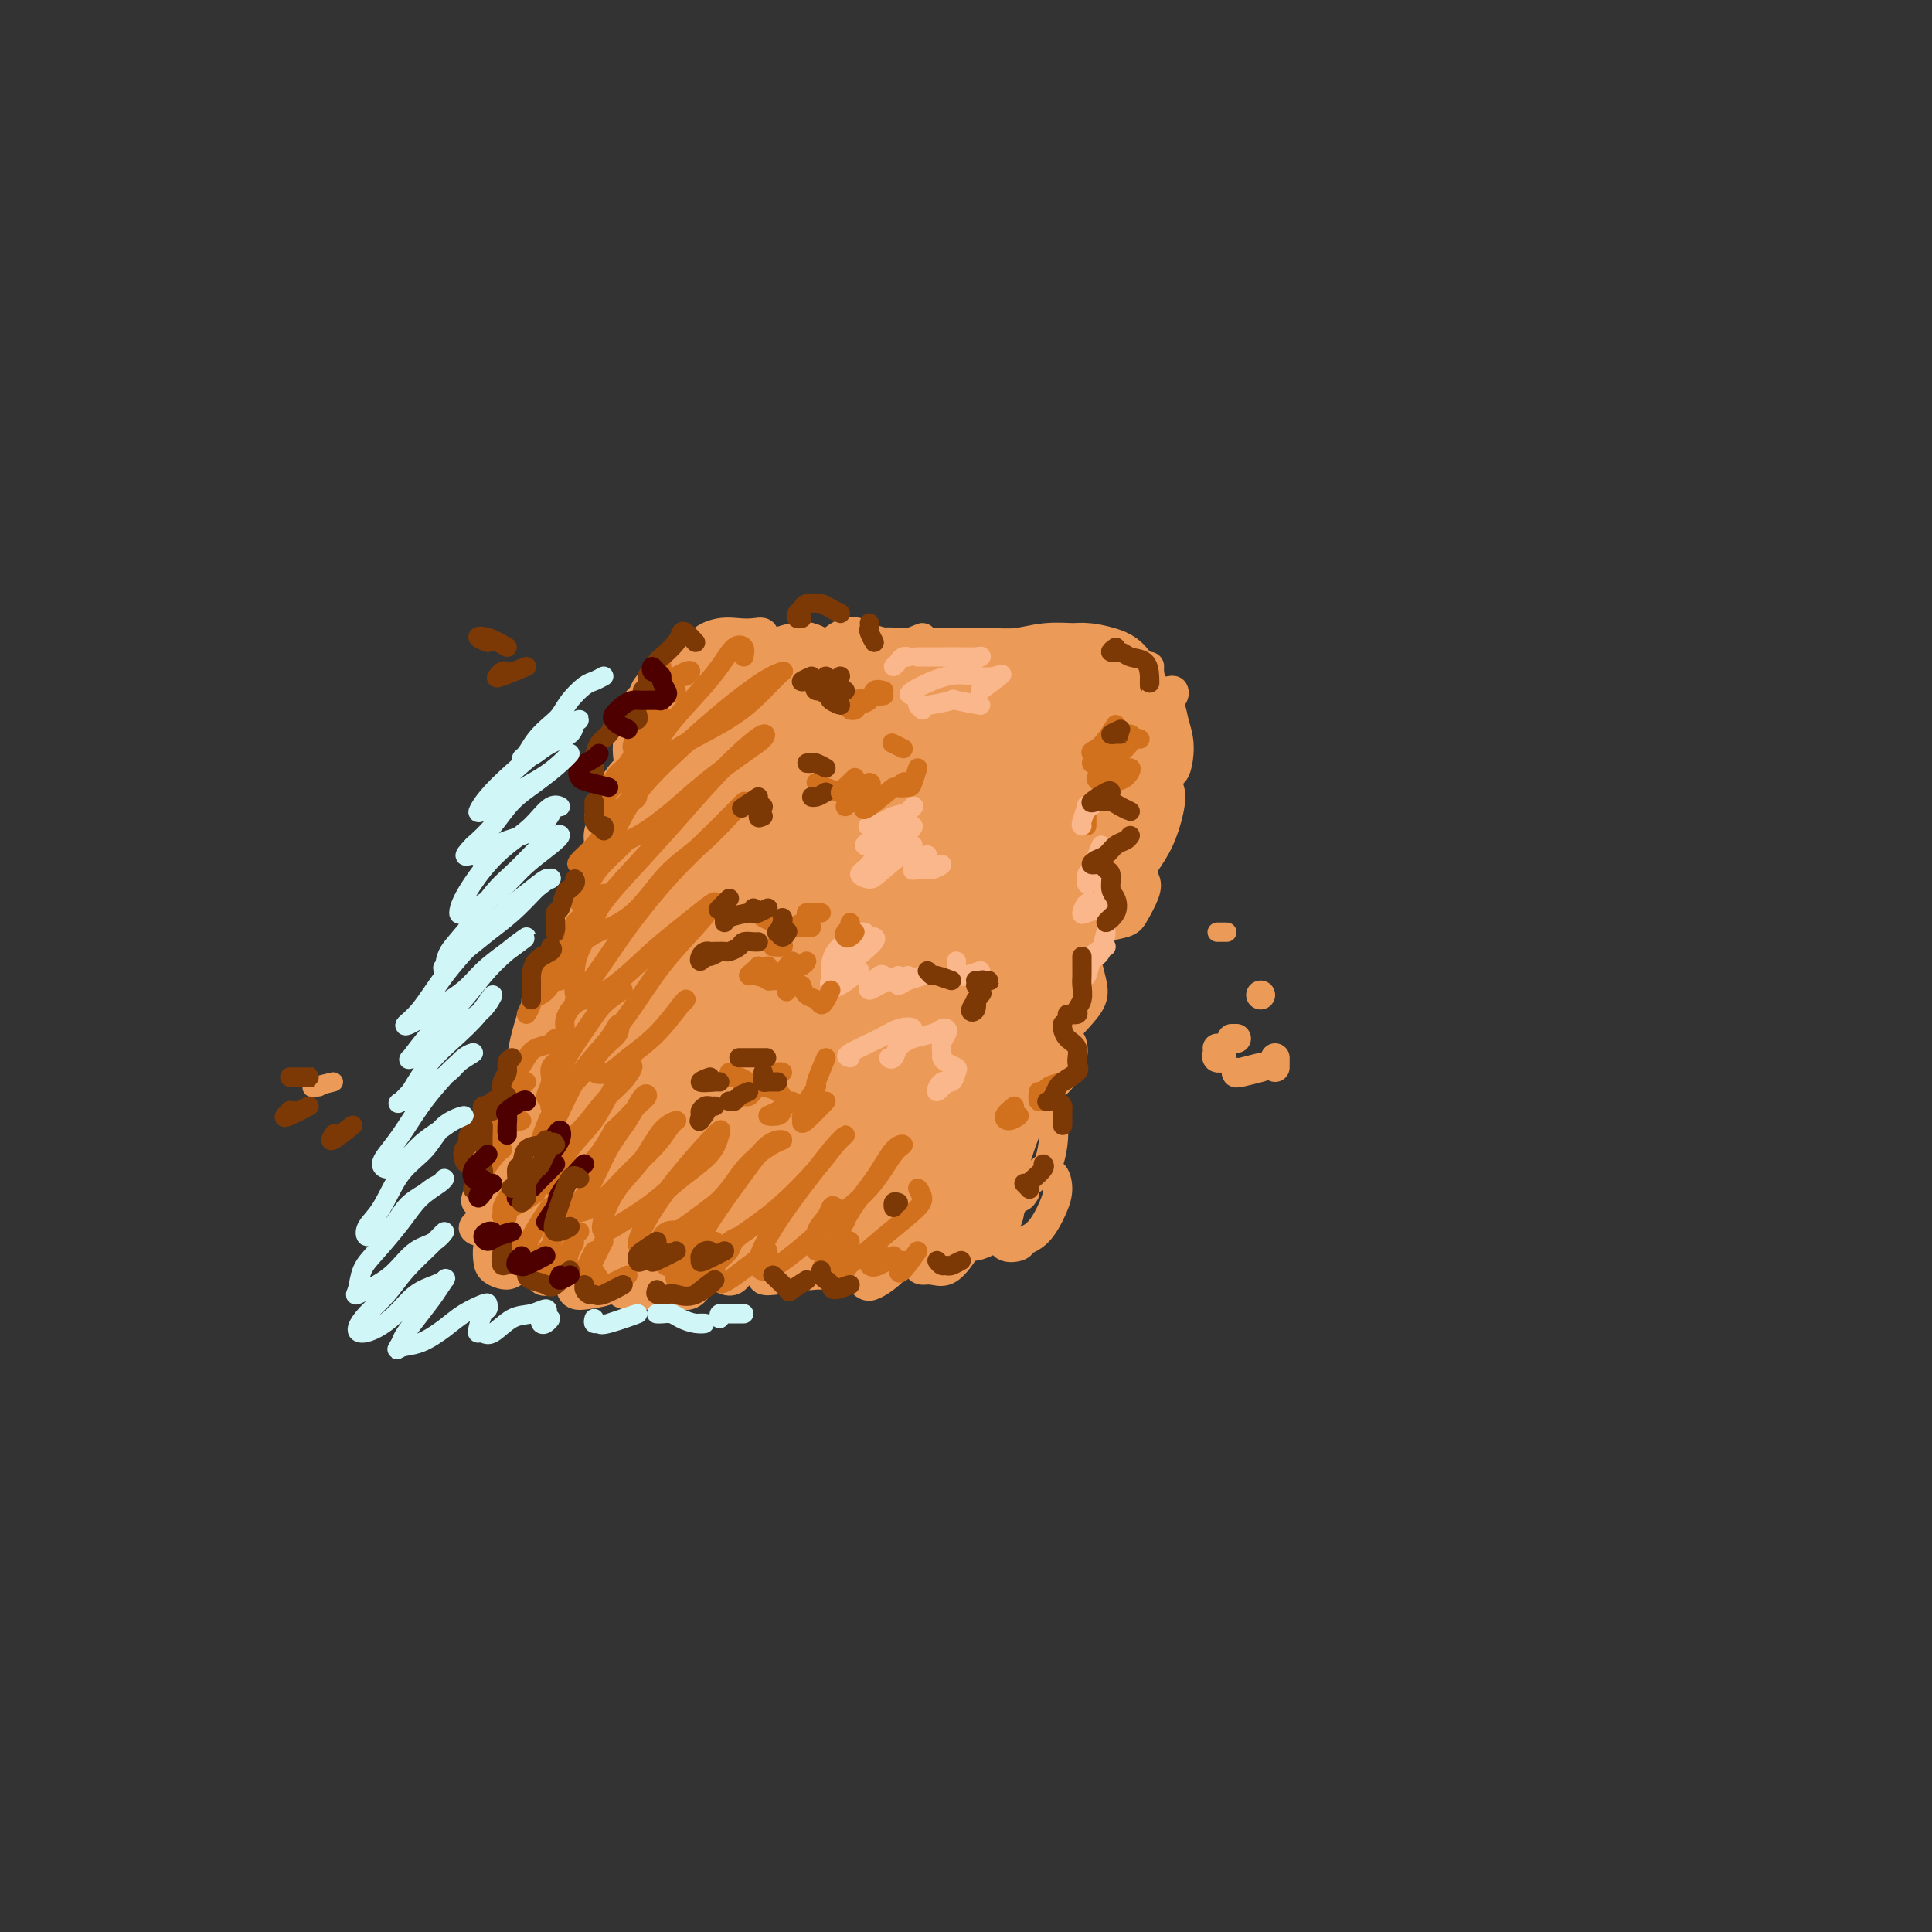 <svg viewBox='0 0 400 400' version='1.1' xmlns='http://www.w3.org/2000/svg' xmlns:xlink='http://www.w3.org/1999/xlink'><rect x="0" y="0" width="400" height="400" fill="#333333" stroke="none"/><g fill='none' stroke='rgb(236,154,87)' stroke-width='20' stroke-linecap='round' stroke-linejoin='round'><path d='M146,145c-0.335,-0.046 -0.670,-0.091 -1,0c-0.330,0.091 -0.655,0.319 -1,1c-0.345,0.681 -0.711,1.816 -1,3c-0.289,1.184 -0.501,2.416 -1,4c-0.499,1.584 -1.287,3.519 -2,6c-0.713,2.481 -1.353,5.507 -2,8c-0.647,2.493 -1.303,4.452 -2,7c-0.697,2.548 -1.435,5.684 -2,9c-0.565,3.316 -0.957,6.812 -2,10c-1.043,3.188 -2.737,6.066 -4,9c-1.263,2.934 -2.095,5.922 -3,9c-0.905,3.078 -1.882,6.247 -3,9c-1.118,2.753 -2.376,5.091 -3,7c-0.624,1.909 -0.612,3.390 -1,5c-0.388,1.610 -1.176,3.347 -2,5c-0.824,1.653 -1.686,3.220 -2,4c-0.314,0.780 -0.081,0.773 0,1c0.081,0.227 0.012,0.690 0,1c-0.012,0.310 0.035,0.468 1,-2c0.965,-2.468 2.847,-7.562 3,-8c0.153,-0.438 -1.424,3.781 -3,8'/><path d='M149,144c-0.271,-0.196 -0.543,-0.393 0,-1c0.543,-0.607 1.899,-1.626 3,-2c1.101,-0.374 1.947,-0.104 3,0c1.053,0.104 2.312,0.042 4,0c1.688,-0.042 3.803,-0.064 6,0c2.197,0.064 4.476,0.213 7,0c2.524,-0.213 5.293,-0.788 8,-1c2.707,-0.212 5.353,-0.061 8,0c2.647,0.061 5.297,0.031 8,0c2.703,-0.031 5.460,-0.062 8,0c2.540,0.062 4.863,0.216 7,0c2.137,-0.216 4.088,-0.801 6,-1c1.912,-0.199 3.784,-0.012 5,0c1.216,0.012 1.776,-0.150 3,0c1.224,0.150 3.113,0.612 4,1c0.887,0.388 0.774,0.702 1,1c0.226,0.298 0.792,0.580 1,1c0.208,0.420 0.060,0.977 0,1c-0.060,0.023 -0.030,-0.489 0,-1'/><path d='M231,146c-0.891,1.809 -1.782,3.617 -2,5c-0.218,1.383 0.236,2.340 0,4c-0.236,1.660 -1.164,4.023 -2,6c-0.836,1.977 -1.580,3.567 -2,5c-0.420,1.433 -0.516,2.709 -1,5c-0.484,2.291 -1.356,5.598 -2,8c-0.644,2.402 -1.061,3.900 -2,6c-0.939,2.100 -2.401,4.804 -3,7c-0.599,2.196 -0.335,3.886 -1,6c-0.665,2.114 -2.258,4.654 -3,7c-0.742,2.346 -0.633,4.498 -1,6c-0.367,1.502 -1.212,2.355 -2,4c-0.788,1.645 -1.520,4.081 -2,6c-0.480,1.919 -0.707,3.321 -1,5c-0.293,1.679 -0.653,3.637 -1,5c-0.347,1.363 -0.680,2.133 -1,3c-0.320,0.867 -0.625,1.832 -1,3c-0.375,1.168 -0.819,2.537 -1,4c-0.181,1.463 -0.100,3.018 0,4c0.100,0.982 0.220,1.391 0,2c-0.220,0.609 -0.778,1.417 -1,2c-0.222,0.583 -0.107,0.941 0,1c0.107,0.059 0.205,-0.180 0,0c-0.205,0.180 -0.715,0.780 -1,1c-0.285,0.220 -0.346,0.059 -1,0c-0.654,-0.059 -1.901,-0.017 -2,0c-0.099,0.017 0.951,0.008 2,0'/><path d='M118,254c-0.401,-0.085 -0.803,-0.171 1,0c1.803,0.171 5.809,0.598 9,1c3.191,0.402 5.565,0.781 8,1c2.435,0.219 4.931,0.280 8,0c3.069,-0.280 6.712,-0.902 10,-1c3.288,-0.098 6.223,0.328 9,0c2.777,-0.328 5.398,-1.410 8,-2c2.602,-0.590 5.184,-0.690 7,-1c1.816,-0.310 2.865,-0.832 4,-1c1.135,-0.168 2.357,0.017 3,0c0.643,-0.017 0.708,-0.237 1,0c0.292,0.237 0.810,0.929 1,1c0.190,0.071 0.051,-0.481 0,-1c-0.051,-0.519 -0.015,-1.005 0,-1c0.015,0.005 0.007,0.503 0,1'/><path d='M156,153c-0.351,-0.409 -0.702,-0.818 -1,-1c-0.298,-0.182 -0.543,-0.135 -1,1c-0.457,1.135 -1.128,3.360 -2,6c-0.872,2.640 -1.947,5.694 -3,10c-1.053,4.306 -2.086,9.862 -4,17c-1.914,7.138 -4.711,15.857 -7,24c-2.289,8.143 -4.070,15.710 -5,22c-0.930,6.290 -1.009,11.301 -1,14c0.009,2.699 0.107,3.085 1,3c0.893,-0.085 2.580,-0.640 4,-2c1.420,-1.360 2.574,-3.524 4,-7c1.426,-3.476 3.126,-8.262 5,-13c1.874,-4.738 3.923,-9.428 6,-16c2.077,-6.572 4.182,-15.028 6,-23c1.818,-7.972 3.349,-15.462 5,-21c1.651,-5.538 3.424,-9.125 4,-10c0.576,-0.875 -0.044,0.963 -1,3c-0.956,2.037 -2.248,4.273 -4,8c-1.752,3.727 -3.964,8.946 -6,15c-2.036,6.054 -3.898,12.942 -6,21c-2.102,8.058 -4.446,17.286 -6,24c-1.554,6.714 -2.320,10.916 -2,13c0.320,2.084 1.725,2.052 3,2c1.275,-0.052 2.421,-0.123 4,-2c1.579,-1.877 3.590,-5.562 6,-10c2.410,-4.438 5.220,-9.631 8,-16c2.780,-6.369 5.529,-13.913 8,-22c2.471,-8.087 4.665,-16.716 7,-24c2.335,-7.284 4.810,-13.224 6,-16c1.190,-2.776 1.095,-2.388 1,-2'/><path d='M185,151c3.284,-8.557 0.494,2.052 -2,9c-2.494,6.948 -4.691,10.237 -7,15c-2.309,4.763 -4.729,11.000 -7,18c-2.271,7.000 -4.392,14.762 -7,22c-2.608,7.238 -5.703,13.952 -7,18c-1.297,4.048 -0.798,5.432 0,6c0.798,0.568 1.894,0.322 4,-1c2.106,-1.322 5.221,-3.721 8,-7c2.779,-3.279 5.221,-7.440 8,-13c2.779,-5.560 5.894,-12.519 9,-20c3.106,-7.481 6.203,-15.486 9,-23c2.797,-7.514 5.296,-14.539 7,-19c1.704,-4.461 2.615,-6.357 3,-6c0.385,0.357 0.243,2.967 -1,6c-1.243,3.033 -3.589,6.489 -6,11c-2.411,4.511 -4.888,10.076 -7,16c-2.112,5.924 -3.861,12.207 -6,20c-2.139,7.793 -4.669,17.094 -6,24c-1.331,6.906 -1.465,11.416 -1,14c0.465,2.584 1.528,3.244 3,3c1.472,-0.244 3.353,-1.390 5,-3c1.647,-1.610 3.061,-3.682 5,-8c1.939,-4.318 4.405,-10.882 7,-17c2.595,-6.118 5.320,-11.792 7,-19c1.680,-7.208 2.315,-15.952 3,-23c0.685,-7.048 1.419,-12.400 2,-16c0.581,-3.600 1.009,-5.448 1,-6c-0.009,-0.552 -0.456,0.192 -1,2c-0.544,1.808 -1.185,4.679 -2,9c-0.815,4.321 -1.804,10.092 -3,16c-1.196,5.908 -2.598,11.954 -4,18'/><path d='M199,197c-1.708,10.757 -0.977,15.149 -1,19c-0.023,3.851 -0.799,7.162 -1,9c-0.201,1.838 0.175,2.202 1,2c0.825,-0.202 2.101,-0.971 3,-3c0.899,-2.029 1.421,-5.318 2,-9c0.579,-3.682 1.217,-7.756 2,-13c0.783,-5.244 1.713,-11.658 3,-18c1.287,-6.342 2.930,-12.614 4,-17c1.070,-4.386 1.566,-6.888 2,-8c0.434,-1.112 0.805,-0.835 1,-1c0.195,-0.165 0.212,-0.771 0,0c-0.212,0.771 -0.655,2.918 -1,4c-0.345,1.082 -0.593,1.099 -1,3c-0.407,1.901 -0.973,5.686 -1,6c-0.027,0.314 0.487,-2.843 1,-6'/></g>
<g fill='none' stroke='rgb(236,154,87)' stroke-width='6' stroke-linecap='round' stroke-linejoin='round'><path d='M140,143c-0.002,-0.190 -0.003,-0.380 0,-1c0.003,-0.620 0.012,-1.668 0,-2c-0.012,-0.332 -0.044,0.054 0,0c0.044,-0.054 0.165,-0.547 0,-1c-0.165,-0.453 -0.617,-0.865 -1,-1c-0.383,-0.135 -0.698,0.008 -1,0c-0.302,-0.008 -0.591,-0.168 -1,0c-0.409,0.168 -0.936,0.663 -1,1c-0.064,0.337 0.336,0.517 0,1c-0.336,0.483 -1.409,1.267 -2,2c-0.591,0.733 -0.702,1.413 -1,2c-0.298,0.587 -0.784,1.082 -1,2c-0.216,0.918 -0.163,2.258 0,3c0.163,0.742 0.436,0.886 1,1c0.564,0.114 1.421,0.198 2,0c0.579,-0.198 0.882,-0.679 1,-1c0.118,-0.321 0.053,-0.481 0,-1c-0.053,-0.519 -0.094,-1.395 0,-2c0.094,-0.605 0.323,-0.939 0,-1c-0.323,-0.061 -1.197,0.151 -2,0c-0.803,-0.151 -1.533,-0.664 -2,0c-0.467,0.664 -0.669,2.506 -1,4c-0.331,1.494 -0.790,2.638 -1,4c-0.210,1.362 -0.172,2.940 0,4c0.172,1.060 0.478,1.602 1,2c0.522,0.398 1.259,0.654 2,1c0.741,0.346 1.487,0.784 2,1c0.513,0.216 0.792,0.212 1,0c0.208,-0.212 0.345,-0.632 0,-1c-0.345,-0.368 -1.173,-0.684 -2,-1'/><path d='M134,159c-0.666,-0.288 -1.331,-0.007 -2,0c-0.669,0.007 -1.343,-0.261 -2,0c-0.657,0.261 -1.297,1.051 -2,2c-0.703,0.949 -1.468,2.058 -2,3c-0.532,0.942 -0.829,1.718 -1,3c-0.171,1.282 -0.215,3.071 0,4c0.215,0.929 0.688,0.999 1,1c0.312,0.001 0.462,-0.065 1,0c0.538,0.065 1.462,0.262 2,0c0.538,-0.262 0.688,-0.982 1,-2c0.312,-1.018 0.786,-2.335 1,-3c0.214,-0.665 0.169,-0.677 0,-1c-0.169,-0.323 -0.462,-0.957 -1,-1c-0.538,-0.043 -1.322,0.506 -2,1c-0.678,0.494 -1.252,0.932 -2,2c-0.748,1.068 -1.671,2.767 -2,4c-0.329,1.233 -0.064,2.002 0,3c0.064,0.998 -0.073,2.225 0,3c0.073,0.775 0.357,1.098 1,1c0.643,-0.098 1.644,-0.617 2,-1c0.356,-0.383 0.068,-0.631 0,-1c-0.068,-0.369 0.083,-0.861 0,-1c-0.083,-0.139 -0.401,0.075 -1,1c-0.599,0.925 -1.478,2.561 -2,4c-0.522,1.439 -0.687,2.680 -1,4c-0.313,1.320 -0.775,2.718 -1,4c-0.225,1.282 -0.215,2.447 0,3c0.215,0.553 0.635,0.495 1,0c0.365,-0.495 0.676,-1.427 1,-2c0.324,-0.573 0.662,-0.786 1,-1'/><path d='M125,189c0.514,-1.020 0.299,-2.069 0,-3c-0.299,-0.931 -0.682,-1.745 -1,-2c-0.318,-0.255 -0.569,0.049 -1,0c-0.431,-0.049 -1.040,-0.452 -2,0c-0.960,0.452 -2.269,1.759 -3,3c-0.731,1.241 -0.883,2.415 -1,4c-0.117,1.585 -0.200,3.582 0,5c0.200,1.418 0.684,2.257 1,3c0.316,0.743 0.464,1.388 1,2c0.536,0.612 1.459,1.190 2,1c0.541,-0.190 0.699,-1.148 1,-2c0.301,-0.852 0.744,-1.597 1,-2c0.256,-0.403 0.326,-0.465 0,-1c-0.326,-0.535 -1.046,-1.543 -2,-2c-0.954,-0.457 -2.141,-0.362 -3,0c-0.859,0.362 -1.390,0.990 -2,2c-0.610,1.010 -1.299,2.400 -2,4c-0.701,1.600 -1.415,3.408 -2,5c-0.585,1.592 -1.043,2.967 -1,4c0.043,1.033 0.587,1.724 1,2c0.413,0.276 0.696,0.137 1,0c0.304,-0.137 0.629,-0.273 1,-1c0.371,-0.727 0.787,-2.045 1,-3c0.213,-0.955 0.222,-1.548 0,-2c-0.222,-0.452 -0.676,-0.765 -1,-1c-0.324,-0.235 -0.518,-0.392 -1,0c-0.482,0.392 -1.251,1.334 -2,3c-0.749,1.666 -1.479,4.055 -2,6c-0.521,1.945 -0.833,3.447 -1,5c-0.167,1.553 -0.191,3.158 0,4c0.191,0.842 0.595,0.921 1,1'/><path d='M109,224c0.330,1.622 1.154,0.678 2,0c0.846,-0.678 1.713,-1.090 2,-2c0.287,-0.910 -0.006,-2.318 0,-3c0.006,-0.682 0.309,-0.637 0,-1c-0.309,-0.363 -1.231,-1.132 -2,-1c-0.769,0.132 -1.383,1.167 -2,2c-0.617,0.833 -1.235,1.465 -2,3c-0.765,1.535 -1.677,3.975 -2,6c-0.323,2.025 -0.059,3.637 0,5c0.059,1.363 -0.088,2.478 0,3c0.088,0.522 0.410,0.451 1,0c0.590,-0.451 1.448,-1.282 2,-2c0.552,-0.718 0.799,-1.323 1,-2c0.201,-0.677 0.358,-1.425 0,-2c-0.358,-0.575 -1.230,-0.978 -2,-1c-0.770,-0.022 -1.437,0.337 -2,1c-0.563,0.663 -1.021,1.631 -2,3c-0.979,1.369 -2.480,3.141 -3,5c-0.520,1.859 -0.059,3.807 0,5c0.059,1.193 -0.284,1.632 0,2c0.284,0.368 1.196,0.667 2,0c0.804,-0.667 1.501,-2.298 2,-3c0.499,-0.702 0.800,-0.474 1,-1c0.200,-0.526 0.297,-1.805 0,-2c-0.297,-0.195 -0.990,0.695 -2,2c-1.010,1.305 -2.337,3.024 -3,4c-0.663,0.976 -0.662,1.210 -1,2c-0.338,0.790 -1.014,2.136 0,2c1.014,-0.136 3.718,-1.753 4,-2c0.282,-0.247 -1.859,0.877 -4,2'/><path d='M234,139c0.054,0.466 0.107,0.932 0,1c-0.107,0.068 -0.375,-0.262 0,0c0.375,0.262 1.392,1.116 2,2c0.608,0.884 0.808,1.797 1,3c0.192,1.203 0.377,2.697 0,4c-0.377,1.303 -1.316,2.414 -2,3c-0.684,0.586 -1.113,0.647 -2,1c-0.887,0.353 -2.233,0.999 -3,1c-0.767,0.001 -0.955,-0.643 -1,-1c-0.045,-0.357 0.054,-0.427 0,-1c-0.054,-0.573 -0.260,-1.649 0,-2c0.260,-0.351 0.986,0.024 2,0c1.014,-0.024 2.317,-0.446 3,0c0.683,0.446 0.745,1.759 1,3c0.255,1.241 0.704,2.409 1,4c0.296,1.591 0.440,3.603 0,5c-0.440,1.397 -1.464,2.177 -2,3c-0.536,0.823 -0.583,1.688 -1,2c-0.417,0.312 -1.203,0.070 -2,0c-0.797,-0.070 -1.605,0.030 -2,0c-0.395,-0.030 -0.378,-0.191 0,-1c0.378,-0.809 1.117,-2.265 2,-3c0.883,-0.735 1.908,-0.747 3,-1c1.092,-0.253 2.249,-0.747 3,-1c0.751,-0.253 1.096,-0.267 2,0c0.904,0.267 2.366,0.814 3,2c0.634,1.186 0.440,3.012 0,5c-0.440,1.988 -1.126,4.140 -2,6c-0.874,1.860 -1.937,3.430 -3,5'/><path d='M237,179c-1.304,2.815 -2.063,1.851 -3,2c-0.937,0.149 -2.050,1.409 -3,2c-0.950,0.591 -1.736,0.511 -2,0c-0.264,-0.511 -0.006,-1.455 0,-2c0.006,-0.545 -0.240,-0.690 0,-1c0.240,-0.310 0.966,-0.783 2,-1c1.034,-0.217 2.376,-0.178 3,0c0.624,0.178 0.531,0.496 1,1c0.469,0.504 1.499,1.196 2,2c0.501,0.804 0.472,1.722 0,3c-0.472,1.278 -1.388,2.918 -2,4c-0.612,1.082 -0.920,1.608 -2,2c-1.080,0.392 -2.932,0.652 -4,1c-1.068,0.348 -1.352,0.784 -2,1c-0.648,0.216 -1.660,0.214 -2,0c-0.340,-0.214 -0.009,-0.638 0,-1c0.009,-0.362 -0.305,-0.660 0,-1c0.305,-0.340 1.230,-0.721 2,-1c0.770,-0.279 1.385,-0.455 2,-1c0.615,-0.545 1.230,-1.458 2,-2c0.770,-0.542 1.694,-0.713 2,-1c0.306,-0.287 -0.006,-0.690 0,-1c0.006,-0.310 0.329,-0.528 0,-1c-0.329,-0.472 -1.310,-1.198 -2,-2c-0.690,-0.802 -1.089,-1.678 -1,-3c0.089,-1.322 0.665,-3.088 1,-5c0.335,-1.912 0.430,-3.971 1,-6c0.570,-2.029 1.617,-4.028 2,-5c0.383,-0.972 0.103,-0.915 0,-1c-0.103,-0.085 -0.029,-0.310 0,0c0.029,0.310 0.015,1.155 0,2'/><path d='M234,164c0.619,-1.551 0.168,2.071 0,4c-0.168,1.929 -0.052,2.165 0,3c0.052,0.835 0.041,2.270 0,3c-0.041,0.730 -0.112,0.756 0,1c0.112,0.244 0.408,0.705 1,0c0.592,-0.705 1.480,-2.576 2,-4c0.520,-1.424 0.671,-2.399 1,-4c0.329,-1.601 0.834,-3.827 1,-6c0.166,-2.173 -0.008,-4.295 0,-6c0.008,-1.705 0.198,-2.995 0,-4c-0.198,-1.005 -0.783,-1.724 -1,-2c-0.217,-0.276 -0.067,-0.109 0,0c0.067,0.109 0.049,0.161 0,1c-0.049,0.839 -0.129,2.465 0,4c0.129,1.535 0.466,2.978 1,4c0.534,1.022 1.264,1.624 2,2c0.736,0.376 1.478,0.527 2,0c0.522,-0.527 0.823,-1.733 1,-3c0.177,-1.267 0.229,-2.594 0,-4c-0.229,-1.406 -0.741,-2.890 -1,-4c-0.259,-1.110 -0.266,-1.847 -1,-3c-0.734,-1.153 -2.193,-2.723 -3,-4c-0.807,-1.277 -0.960,-2.262 -1,-3c-0.040,-0.738 0.034,-1.231 0,-1c-0.034,0.231 -0.177,1.185 0,2c0.177,0.815 0.675,1.489 1,2c0.325,0.511 0.477,0.858 1,1c0.523,0.142 1.419,0.079 2,0c0.581,-0.079 0.849,-0.175 1,0c0.151,0.175 0.186,0.621 0,1c-0.186,0.379 -0.593,0.689 -1,1'/><path d='M242,145c0.086,1.654 -1.699,2.789 -3,4c-1.301,1.211 -2.118,2.498 -3,4c-0.882,1.502 -1.830,3.217 -3,6c-1.170,2.783 -2.561,6.632 -3,8c-0.439,1.368 0.074,0.253 -1,3c-1.074,2.747 -3.735,9.356 -4,10c-0.265,0.644 1.868,-4.678 4,-10'/><path d='M222,197c0.227,0.129 0.453,0.258 0,1c-0.453,0.742 -1.587,2.096 -2,3c-0.413,0.904 -0.105,1.356 0,2c0.105,0.644 0.007,1.480 0,2c-0.007,0.520 0.079,0.724 0,1c-0.079,0.276 -0.322,0.623 0,1c0.322,0.377 1.208,0.784 2,1c0.792,0.216 1.489,0.240 2,0c0.511,-0.240 0.837,-0.744 1,-1c0.163,-0.256 0.163,-0.264 0,-1c-0.163,-0.736 -0.489,-2.201 -1,-3c-0.511,-0.799 -1.208,-0.934 -2,-2c-0.792,-1.066 -1.680,-3.064 -2,-4c-0.320,-0.936 -0.073,-0.811 0,-1c0.073,-0.189 -0.030,-0.694 0,-1c0.030,-0.306 0.193,-0.414 1,0c0.807,0.414 2.260,1.349 3,2c0.740,0.651 0.768,1.017 1,2c0.232,0.983 0.668,2.581 1,4c0.332,1.419 0.558,2.658 0,4c-0.558,1.342 -1.901,2.787 -3,4c-1.099,1.213 -1.952,2.193 -3,3c-1.048,0.807 -2.289,1.441 -3,2c-0.711,0.559 -0.892,1.043 -1,1c-0.108,-0.043 -0.145,-0.612 0,-1c0.145,-0.388 0.471,-0.593 1,-1c0.529,-0.407 1.261,-1.014 2,-1c0.739,0.014 1.485,0.650 2,1c0.515,0.350 0.798,0.413 1,1c0.202,0.587 0.324,1.696 0,3c-0.324,1.304 -1.092,2.801 -2,4c-0.908,1.199 -1.954,2.099 -3,3'/><path d='M217,226c-1.107,1.989 -1.376,1.962 -2,2c-0.624,0.038 -1.604,0.140 -2,0c-0.396,-0.140 -0.208,-0.524 0,-1c0.208,-0.476 0.435,-1.045 1,-1c0.565,0.045 1.469,0.702 2,1c0.531,0.298 0.690,0.236 1,1c0.310,0.764 0.772,2.354 1,4c0.228,1.646 0.222,3.349 0,5c-0.222,1.651 -0.662,3.251 -1,4c-0.338,0.749 -0.575,0.647 -1,1c-0.425,0.353 -1.037,1.160 -2,2c-0.963,0.840 -2.275,1.713 -3,2c-0.725,0.287 -0.861,-0.014 -1,0c-0.139,0.014 -0.279,0.341 0,0c0.279,-0.341 0.979,-1.351 2,-2c1.021,-0.649 2.363,-0.938 3,-1c0.637,-0.062 0.569,0.102 1,0c0.431,-0.102 1.362,-0.469 2,0c0.638,0.469 0.983,1.775 1,3c0.017,1.225 -0.293,2.369 -1,4c-0.707,1.631 -1.812,3.749 -3,5c-1.188,1.251 -2.459,1.636 -3,2c-0.541,0.364 -0.351,0.706 -1,1c-0.649,0.294 -2.136,0.541 -3,0c-0.864,-0.541 -1.104,-1.869 -1,-2c0.104,-0.131 0.552,0.934 1,2'/><path d='M110,248c-0.107,0.008 -0.213,0.017 -1,0c-0.787,-0.017 -2.253,-0.059 -3,0c-0.747,0.059 -0.774,0.218 -1,0c-0.226,-0.218 -0.651,-0.812 -1,-1c-0.349,-0.188 -0.623,0.030 -1,0c-0.377,-0.030 -0.857,-0.309 -1,0c-0.143,0.309 0.053,1.204 0,2c-0.053,0.796 -0.353,1.491 0,2c0.353,0.509 1.360,0.830 2,1c0.640,0.170 0.911,0.188 1,0c0.089,-0.188 -0.006,-0.580 0,-1c0.006,-0.420 0.113,-0.866 0,-1c-0.113,-0.134 -0.444,0.045 -1,0c-0.556,-0.045 -1.336,-0.313 -2,0c-0.664,0.313 -1.213,1.208 -2,2c-0.787,0.792 -1.813,1.483 -2,2c-0.187,0.517 0.464,0.860 1,1c0.536,0.140 0.956,0.076 2,0c1.044,-0.076 2.714,-0.164 4,0c1.286,0.164 2.190,0.580 3,1c0.810,0.420 1.526,0.844 4,1c2.474,0.156 6.707,0.045 7,0c0.293,-0.045 -3.353,-0.022 -7,0'/><path d='M207,249c0.114,-0.454 0.229,-0.907 1,-1c0.771,-0.093 2.199,0.176 3,0c0.801,-0.176 0.976,-0.796 1,-1c0.024,-0.204 -0.102,0.007 0,0c0.102,-0.007 0.431,-0.231 0,0c-0.431,0.231 -1.621,0.918 -2,1c-0.379,0.082 0.052,-0.439 -2,0c-2.052,0.439 -6.586,1.840 -7,2c-0.414,0.160 3.293,-0.920 7,-2'/><path d='M103,254c-0.312,0.160 -0.624,0.321 -1,1c-0.376,0.679 -0.817,1.877 -1,3c-0.183,1.123 -0.110,2.170 0,3c0.110,0.830 0.257,1.442 1,2c0.743,0.558 2.082,1.060 3,1c0.918,-0.060 1.413,-0.683 2,-1c0.587,-0.317 1.265,-0.328 2,-1c0.735,-0.672 1.528,-2.006 2,-3c0.472,-0.994 0.623,-1.648 1,-2c0.377,-0.352 0.979,-0.403 1,0c0.021,0.403 -0.540,1.258 -1,2c-0.460,0.742 -0.820,1.371 -1,2c-0.180,0.629 -0.179,1.258 0,2c0.179,0.742 0.536,1.596 1,2c0.464,0.404 1.035,0.358 2,0c0.965,-0.358 2.325,-1.030 3,-2c0.675,-0.970 0.664,-2.240 1,-3c0.336,-0.760 1.020,-1.009 1,-1c-0.020,0.009 -0.744,0.276 -1,1c-0.256,0.724 -0.044,1.904 0,3c0.044,1.096 -0.081,2.106 0,3c0.081,0.894 0.369,1.672 1,2c0.631,0.328 1.606,0.207 3,0c1.394,-0.207 3.207,-0.498 4,-1c0.793,-0.502 0.566,-1.215 1,-2c0.434,-0.785 1.529,-1.644 2,-2c0.471,-0.356 0.319,-0.211 0,0c-0.319,0.211 -0.805,0.489 -1,1c-0.195,0.511 -0.097,1.256 0,2'/><path d='M128,266c-0.084,0.928 0.204,1.749 1,2c0.796,0.251 2.098,-0.066 3,0c0.902,0.066 1.405,0.516 2,0c0.595,-0.516 1.283,-1.998 2,-3c0.717,-1.002 1.463,-1.523 2,-2c0.537,-0.477 0.864,-0.909 1,-1c0.136,-0.091 0.081,0.159 0,1c-0.081,0.841 -0.188,2.273 0,3c0.188,0.727 0.670,0.749 1,1c0.330,0.251 0.508,0.730 1,1c0.492,0.270 1.298,0.331 2,0c0.702,-0.331 1.298,-1.053 2,-2c0.702,-0.947 1.509,-2.117 2,-3c0.491,-0.883 0.667,-1.477 1,-2c0.333,-0.523 0.823,-0.974 1,-1c0.177,-0.026 0.040,0.373 0,1c-0.040,0.627 0.019,1.483 0,2c-0.019,0.517 -0.114,0.697 0,1c0.114,0.303 0.437,0.731 1,1c0.563,0.269 1.366,0.380 2,0c0.634,-0.380 1.098,-1.249 2,-2c0.902,-0.751 2.241,-1.382 3,-2c0.759,-0.618 0.936,-1.221 1,-2c0.064,-0.779 0.015,-1.732 0,-2c-0.015,-0.268 0.006,0.149 0,1c-0.006,0.851 -0.037,2.137 0,3c0.037,0.863 0.144,1.303 0,2c-0.144,0.697 -0.539,1.649 0,2c0.539,0.351 2.011,0.100 3,0c0.989,-0.100 1.494,-0.050 2,0'/><path d='M163,265c1.105,-0.365 1.368,-1.277 2,-2c0.632,-0.723 1.634,-1.256 2,-2c0.366,-0.744 0.097,-1.698 0,-2c-0.097,-0.302 -0.021,0.049 0,0c0.021,-0.049 -0.013,-0.496 0,0c0.013,0.496 0.072,1.936 0,3c-0.072,1.064 -0.274,1.753 0,2c0.274,0.247 1.026,0.052 2,0c0.974,-0.052 2.170,0.040 3,0c0.830,-0.040 1.294,-0.210 2,-1c0.706,-0.790 1.656,-2.200 2,-3c0.344,-0.800 0.084,-0.992 0,-1c-0.084,-0.008 0.007,0.167 0,1c-0.007,0.833 -0.112,2.323 0,3c0.112,0.677 0.443,0.539 1,1c0.557,0.461 1.342,1.519 2,2c0.658,0.481 1.189,0.383 2,0c0.811,-0.383 1.903,-1.052 3,-2c1.097,-0.948 2.199,-2.176 3,-3c0.801,-0.824 1.300,-1.244 2,-2c0.700,-0.756 1.602,-1.849 2,-2c0.398,-0.151 0.294,0.638 0,1c-0.294,0.362 -0.778,0.295 -1,1c-0.222,0.705 -0.183,2.180 0,3c0.183,0.820 0.510,0.984 1,1c0.490,0.016 1.142,-0.117 2,0c0.858,0.117 1.921,0.485 3,0c1.079,-0.485 2.175,-1.823 3,-3c0.825,-1.177 1.379,-2.193 2,-3c0.621,-0.807 1.311,-1.403 2,-2'/><path d='M203,255c1.083,-1.621 0.292,-1.675 0,-2c-0.292,-0.325 -0.085,-0.923 0,-1c0.085,-0.077 0.050,0.367 0,1c-0.050,0.633 -0.113,1.454 0,2c0.113,0.546 0.403,0.818 1,1c0.597,0.182 1.500,0.274 2,0c0.500,-0.274 0.595,-0.913 1,-2c0.405,-1.087 1.119,-2.621 2,-4c0.881,-1.379 1.930,-2.602 2,-4c0.070,-1.398 -0.837,-2.971 -1,-3c-0.163,-0.029 0.419,1.485 1,3'/><path d='M143,144c0.173,0.103 0.345,0.206 0,-1c-0.345,-1.206 -1.208,-3.721 -1,-5c0.208,-1.279 1.487,-1.323 2,-2c0.513,-0.677 0.260,-1.986 1,-3c0.740,-1.014 2.472,-1.731 4,-2c1.528,-0.269 2.852,-0.089 4,0c1.148,0.089 2.119,0.089 3,0c0.881,-0.089 1.670,-0.265 2,0c0.330,0.265 0.201,0.972 0,2c-0.201,1.028 -0.473,2.379 -1,3c-0.527,0.621 -1.310,0.514 -2,1c-0.690,0.486 -1.289,1.564 -2,2c-0.711,0.436 -1.534,0.229 -2,0c-0.466,-0.229 -0.576,-0.479 0,-1c0.576,-0.521 1.836,-1.311 3,-2c1.164,-0.689 2.232,-1.275 4,-2c1.768,-0.725 4.236,-1.589 6,-2c1.764,-0.411 2.823,-0.369 4,0c1.177,0.369 2.472,1.065 3,2c0.528,0.935 0.288,2.110 0,3c-0.288,0.890 -0.624,1.494 -1,2c-0.376,0.506 -0.793,0.915 -1,1c-0.207,0.085 -0.204,-0.152 0,-1c0.204,-0.848 0.611,-2.305 1,-3c0.389,-0.695 0.761,-0.628 1,-1c0.239,-0.372 0.346,-1.183 1,-2c0.654,-0.817 1.856,-1.642 3,-2c1.144,-0.358 2.231,-0.250 3,0c0.769,0.250 1.220,0.643 2,1c0.780,0.357 1.890,0.679 3,1'/><path d='M183,133c1.681,0.546 1.884,0.912 2,1c0.116,0.088 0.144,-0.100 0,0c-0.144,0.100 -0.462,0.488 1,0c1.462,-0.488 4.703,-1.854 5,-2c0.297,-0.146 -2.352,0.927 -5,2'/><path d='M255,215c0.500,0.000 1.000,0.000 1,0c0.000,0.000 -0.500,0.000 -1,0'/><path d='M252,217c0.036,0.310 0.071,0.619 0,1c-0.071,0.381 -0.250,0.833 0,1c0.250,0.167 0.929,0.048 1,0c0.071,-0.048 -0.464,-0.024 -1,0'/><path d='M256,222c-0.111,0.133 -0.222,0.267 1,0c1.222,-0.267 3.778,-0.933 4,-1c0.222,-0.067 -1.889,0.467 -4,1'/><path d='M264,221c0.000,-1.000 0.000,-2.000 0,-2c0.000,0.000 0.000,1.000 0,2'/><path d='M261,206c0.000,0.000 0.000,0.000 0,0c0.000,0.000 0.000,0.000 0,0'/></g>
<g fill='none' stroke='rgb(236,154,87)' stroke-width='4' stroke-linecap='round' stroke-linejoin='round'><path d='M254,193c-0.310,0.000 -0.619,0.000 -1,0c-0.381,0.000 -0.833,0.000 -1,0c-0.167,0.000 -0.048,0.000 0,0c0.048,0.000 0.024,0.000 0,0'/><path d='M66,225c-0.956,0.133 -1.911,0.267 -1,0c0.911,-0.267 3.689,-0.933 4,-1c0.311,-0.067 -1.844,0.467 -4,1'/></g>
<g fill='none' stroke='rgb(210,113,29)' stroke-width='4' stroke-linecap='round' stroke-linejoin='round'><path d='M137,138c0.034,0.302 0.068,0.604 0,1c-0.068,0.396 -0.240,0.887 0,1c0.240,0.113 0.890,-0.151 1,0c0.110,0.151 -0.320,0.716 0,1c0.320,0.284 1.390,0.285 2,0c0.610,-0.285 0.760,-0.858 1,-1c0.240,-0.142 0.570,0.146 1,0c0.430,-0.146 0.960,-0.727 1,-1c0.040,-0.273 -0.410,-0.237 -1,0c-0.590,0.237 -1.321,0.676 -2,1c-0.679,0.324 -1.307,0.534 -2,1c-0.693,0.466 -1.450,1.188 -2,2c-0.550,0.812 -0.893,1.715 -1,2c-0.107,0.285 0.023,-0.047 0,0c-0.023,0.047 -0.198,0.474 1,0c1.198,-0.474 3.771,-1.850 4,-2c0.229,-0.150 -1.885,0.925 -4,2'/><path d='M136,144c-0.083,0.001 -0.166,0.001 -1,1c-0.834,0.999 -2.420,2.995 -3,4c-0.580,1.005 -0.153,1.018 0,1c0.153,-0.018 0.031,-0.067 0,0c-0.031,0.067 0.030,0.249 1,0c0.970,-0.249 2.849,-0.928 3,-1c0.151,-0.072 -1.424,0.464 -3,1'/><path d='M137,148c-0.249,0.356 -0.498,0.712 -1,1c-0.502,0.288 -1.256,0.509 -2,1c-0.744,0.491 -1.477,1.251 -2,2c-0.523,0.749 -0.836,1.485 -1,2c-0.164,0.515 -0.178,0.808 0,1c0.178,0.192 0.548,0.282 1,0c0.452,-0.282 0.986,-0.938 1,-1c0.014,-0.062 -0.493,0.469 -1,1'/><path d='M135,153c-1.088,0.550 -2.177,1.101 -3,2c-0.823,0.899 -1.381,2.148 -2,3c-0.619,0.852 -1.299,1.308 -2,2c-0.701,0.692 -1.424,1.621 -1,2c0.424,0.379 1.995,0.207 3,0c1.005,-0.207 1.444,-0.449 2,-1c0.556,-0.551 1.228,-1.410 2,-2c0.772,-0.590 1.645,-0.911 2,-1c0.355,-0.089 0.194,0.052 0,0c-0.194,-0.052 -0.420,-0.299 -1,0c-0.580,0.299 -1.513,1.143 -3,2c-1.487,0.857 -3.527,1.725 -5,3c-1.473,1.275 -2.379,2.955 -3,4c-0.621,1.045 -0.959,1.454 -1,2c-0.041,0.546 0.214,1.229 1,1c0.786,-0.229 2.103,-1.369 3,-2c0.897,-0.631 1.374,-0.753 2,-1c0.626,-0.247 1.402,-0.618 2,-1c0.598,-0.382 1.017,-0.773 1,-1c-0.017,-0.227 -0.470,-0.289 -1,0c-0.530,0.289 -1.136,0.930 -2,2c-0.864,1.070 -1.984,2.570 -3,4c-1.016,1.430 -1.927,2.789 -3,4c-1.073,1.211 -2.308,2.273 -3,3c-0.692,0.727 -0.840,1.120 0,1c0.840,-0.120 2.668,-0.754 3,-1c0.332,-0.246 -0.834,-0.105 0,-1c0.834,-0.895 3.667,-2.827 4,-3c0.333,-0.173 -1.833,1.414 -4,3'/><path d='M129,175c-1.944,1.819 -3.888,3.637 -5,5c-1.112,1.363 -1.394,2.270 -2,3c-0.606,0.730 -1.538,1.284 -2,2c-0.462,0.716 -0.454,1.594 0,2c0.454,0.406 1.353,0.340 2,0c0.647,-0.340 1.042,-0.954 1,-1c-0.042,-0.046 -0.521,0.477 -1,1'/><path d='M126,185c-0.242,-0.035 -0.484,-0.071 -1,0c-0.516,0.071 -1.306,0.247 -2,1c-0.694,0.753 -1.291,2.082 -2,3c-0.709,0.918 -1.528,1.425 -2,2c-0.472,0.575 -0.596,1.217 -1,2c-0.404,0.783 -1.086,1.707 -1,2c0.086,0.293 0.941,-0.045 1,0c0.059,0.045 -0.676,0.474 0,0c0.676,-0.474 2.765,-1.850 3,-2c0.235,-0.150 -1.382,0.925 -3,2'/><path d='M121,194c-0.240,0.242 -0.481,0.484 -1,1c-0.519,0.516 -1.317,1.305 -2,2c-0.683,0.695 -1.252,1.296 -2,2c-0.748,0.704 -1.675,1.510 -2,2c-0.325,0.490 -0.049,0.663 0,1c0.049,0.337 -0.131,0.839 0,1c0.131,0.161 0.571,-0.019 1,0c0.429,0.019 0.846,0.236 1,0c0.154,-0.236 0.044,-0.925 0,-1c-0.044,-0.075 -0.022,0.462 0,1'/><path d='M116,202c-0.353,-0.173 -0.706,-0.346 -1,0c-0.294,0.346 -0.528,1.212 -1,2c-0.472,0.788 -1.182,1.498 -2,2c-0.818,0.502 -1.745,0.794 -2,1c-0.255,0.206 0.162,0.325 0,1c-0.162,0.675 -0.903,1.907 -1,2c-0.097,0.093 0.452,-0.954 1,-2'/><path d='M117,215c-0.810,-0.093 -1.620,-0.187 -2,0c-0.380,0.187 -0.330,0.654 -1,1c-0.670,0.346 -2.060,0.569 -3,1c-0.940,0.431 -1.429,1.068 -2,2c-0.571,0.932 -1.225,2.159 -2,3c-0.775,0.841 -1.672,1.298 -2,2c-0.328,0.702 -0.088,1.651 0,2c0.088,0.349 0.025,0.100 0,0c-0.025,-0.100 -0.013,-0.050 0,0'/><path d='M109,224c-1.525,1.558 -3.050,3.115 -4,4c-0.950,0.885 -1.326,1.096 -2,2c-0.674,0.904 -1.644,2.500 -2,3c-0.356,0.500 -0.096,-0.096 0,0c0.096,0.096 0.027,0.885 0,1c-0.027,0.115 -0.014,-0.442 0,-1'/><path d='M108,232c-1.059,0.238 -2.117,0.476 -3,1c-0.883,0.524 -1.590,1.334 -2,2c-0.410,0.666 -0.522,1.189 -1,2c-0.478,0.811 -1.321,1.911 -1,2c0.321,0.089 1.806,-0.832 2,-1c0.194,-0.168 -0.903,0.416 -2,1'/><path d='M104,238c-0.470,0.315 -0.940,0.631 -2,2c-1.060,1.369 -2.708,3.792 -3,5c-0.292,1.208 0.774,1.202 1,1c0.226,-0.202 -0.387,-0.601 -1,-1'/><path d='M110,245c-0.249,0.469 -0.497,0.937 -1,1c-0.503,0.063 -1.260,-0.281 -2,0c-0.740,0.281 -1.462,1.186 -2,2c-0.538,0.814 -0.893,1.539 -1,2c-0.107,0.461 0.033,0.660 0,1c-0.033,0.340 -0.240,0.822 0,1c0.240,0.178 0.926,0.051 1,0c0.074,-0.051 -0.463,-0.025 -1,0'/><path d='M111,247c-0.959,0.728 -1.917,1.456 -3,2c-1.083,0.544 -2.290,0.905 -3,2c-0.710,1.095 -0.923,2.926 -1,4c-0.077,1.074 -0.018,1.393 0,2c0.018,0.607 -0.006,1.503 0,2c0.006,0.497 0.040,0.595 1,0c0.960,-0.595 2.846,-1.884 3,-2c0.154,-0.116 -1.423,0.942 -3,2'/><path d='M114,250c0.030,-0.284 0.060,-0.569 -1,1c-1.060,1.569 -3.208,4.991 -4,7c-0.792,2.009 -0.226,2.605 0,3c0.226,0.395 0.112,0.591 0,1c-0.112,0.409 -0.222,1.033 1,0c1.222,-1.033 3.778,-3.724 4,-4c0.222,-0.276 -1.889,1.862 -4,4'/><path d='M118,254c-1.184,0.054 -2.368,0.107 -3,1c-0.632,0.893 -0.714,2.625 -1,4c-0.286,1.375 -0.778,2.391 -1,3c-0.222,0.609 -0.174,0.809 0,1c0.174,0.191 0.475,0.372 1,0c0.525,-0.372 1.275,-1.295 2,-2c0.725,-0.705 1.426,-1.190 2,-2c0.574,-0.810 1.021,-1.946 1,-2c-0.021,-0.054 -0.511,0.973 -1,2'/><path d='M120,255c-0.328,0.169 -0.655,0.338 -1,1c-0.345,0.662 -0.707,1.819 -1,3c-0.293,1.181 -0.518,2.388 -1,3c-0.482,0.612 -1.220,0.630 -1,1c0.220,0.370 1.399,1.094 2,1c0.601,-0.094 0.625,-1.005 1,-1c0.375,0.005 1.101,0.924 2,0c0.899,-0.924 1.971,-3.693 2,-4c0.029,-0.307 -0.986,1.846 -2,4'/><path d='M125,257c-0.326,0.656 -0.652,1.313 -1,2c-0.348,0.687 -0.716,1.405 -1,2c-0.284,0.595 -0.482,1.068 0,2c0.482,0.932 1.645,2.322 2,3c0.355,0.678 -0.097,0.644 1,0c1.097,-0.644 3.742,-1.898 4,-2c0.258,-0.102 -1.871,0.949 -4,2'/><path d='M144,255c-0.451,0.086 -0.903,0.172 -2,0c-1.097,-0.172 -2.840,-0.603 -4,0c-1.160,0.603 -1.737,2.239 -2,3c-0.263,0.761 -0.211,0.646 0,1c0.211,0.354 0.582,1.177 1,2c0.418,0.823 0.882,1.645 2,1c1.118,-0.645 2.891,-2.756 3,-3c0.109,-0.244 -1.445,1.378 -3,3'/><path d='M145,258c-1.572,-0.008 -3.145,-0.015 -4,1c-0.855,1.015 -0.993,3.053 -1,4c-0.007,0.947 0.118,0.805 0,1c-0.118,0.195 -0.479,0.729 0,1c0.479,0.271 1.799,0.279 3,0c1.201,-0.279 2.285,-0.844 3,-2c0.715,-1.156 1.061,-2.902 1,-3c-0.061,-0.098 -0.531,1.451 -1,3'/><path d='M148,257c-0.767,0.393 -1.534,0.786 -2,1c-0.466,0.214 -0.631,0.247 -1,1c-0.369,0.753 -0.943,2.224 -1,3c-0.057,0.776 0.404,0.857 1,1c0.596,0.143 1.328,0.350 2,0c0.672,-0.350 1.284,-1.255 2,-2c0.716,-0.745 1.534,-1.331 2,-2c0.466,-0.669 0.579,-1.422 1,-2c0.421,-0.578 1.150,-0.980 1,-1c-0.150,-0.020 -1.181,0.341 -2,1c-0.819,0.659 -1.428,1.614 -2,3c-0.572,1.386 -1.109,3.203 -1,4c0.109,0.797 0.864,0.574 1,1c0.136,0.426 -0.348,1.499 2,0c2.348,-1.499 7.528,-5.571 8,-6c0.472,-0.429 -3.764,2.786 -8,6'/><path d='M175,253c-0.746,-1.226 -1.492,-2.451 -2,-3c-0.508,-0.549 -0.780,-0.420 -1,0c-0.220,0.420 -0.390,1.132 -1,2c-0.610,0.868 -1.661,1.893 -2,3c-0.339,1.107 0.033,2.297 0,3c-0.033,0.703 -0.470,0.920 0,1c0.470,0.080 1.849,0.023 2,0c0.151,-0.023 -0.924,-0.011 -2,0'/><path d='M176,257c-0.231,-0.170 -0.462,-0.341 -1,0c-0.538,0.341 -1.383,1.193 -2,2c-0.617,0.807 -1.005,1.570 -1,2c0.005,0.430 0.403,0.528 1,1c0.597,0.472 1.391,1.319 2,1c0.609,-0.319 1.031,-1.806 1,-2c-0.031,-0.194 -0.516,0.903 -1,2'/><path d='M182,259c-0.854,0.335 -1.708,0.669 -2,1c-0.292,0.331 -0.023,0.658 0,1c0.023,0.342 -0.200,0.700 0,1c0.200,0.300 0.823,0.542 2,0c1.177,-0.542 2.908,-1.869 3,-2c0.092,-0.131 -1.454,0.935 -3,2'/><path d='M187,261c-0.421,0.348 -0.842,0.695 -1,1c-0.158,0.305 -0.053,0.566 0,1c0.053,0.434 0.053,1.040 1,0c0.947,-1.040 2.842,-3.726 3,-4c0.158,-0.274 -1.421,1.863 -3,4'/><path d='M123,189c0.312,0.285 0.624,0.570 0,2c-0.624,1.430 -2.184,4.005 -3,6c-0.816,1.995 -0.889,3.411 -1,5c-0.111,1.589 -0.261,3.351 0,4c0.261,0.649 0.932,0.185 1,0c0.068,-0.185 -0.466,-0.093 -1,0'/><path d='M119,208c-0.310,0.244 -0.619,0.489 -1,1c-0.381,0.511 -0.833,1.289 -1,2c-0.167,0.711 -0.048,1.354 0,2c0.048,0.646 0.027,1.293 0,2c-0.027,0.707 -0.060,1.474 0,2c0.060,0.526 0.212,0.811 0,1c-0.212,0.189 -0.788,0.282 -1,0c-0.212,-0.282 -0.061,-0.938 0,-1c0.061,-0.062 0.030,0.469 0,1'/><path d='M116,217c-0.064,0.352 -0.127,0.704 0,1c0.127,0.296 0.445,0.537 0,1c-0.445,0.463 -1.652,1.150 -2,2c-0.348,0.850 0.164,1.865 0,3c-0.164,1.135 -1.005,2.390 -1,3c0.005,0.610 0.857,0.576 1,1c0.143,0.424 -0.423,1.306 0,1c0.423,-0.306 1.835,-1.802 2,-2c0.165,-0.198 -0.918,0.901 -2,2'/><path d='M116,230c-0.768,0.279 -1.536,0.558 -2,1c-0.464,0.442 -0.624,1.047 -1,2c-0.376,0.953 -0.967,2.256 -1,3c-0.033,0.744 0.491,0.931 1,1c0.509,0.069 1.003,0.020 1,0c-0.003,-0.020 -0.501,-0.010 -1,0'/><path d='M116,237c-0.840,0.368 -1.680,0.735 -2,1c-0.320,0.265 -0.119,0.427 0,1c0.119,0.573 0.156,1.556 0,2c-0.156,0.444 -0.503,0.350 0,0c0.503,-0.350 1.858,-0.957 2,-1c0.142,-0.043 -0.929,0.479 -2,1'/><path d='M114,239c-1.153,0.302 -2.306,0.604 -3,1c-0.694,0.396 -0.927,0.887 -1,1c-0.073,0.113 0.016,-0.152 0,0c-0.016,0.152 -0.137,0.719 0,1c0.137,0.281 0.531,0.274 1,0c0.469,-0.274 1.013,-0.816 1,-1c-0.013,-0.184 -0.583,-0.011 -1,0c-0.417,0.011 -0.681,-0.141 -1,0c-0.319,0.141 -0.694,0.574 -1,1c-0.306,0.426 -0.544,0.846 0,1c0.544,0.154 1.870,0.044 2,0c0.130,-0.044 -0.935,-0.022 -2,0'/><path d='M162,222c-0.230,-0.079 -0.461,-0.158 -1,0c-0.539,0.158 -1.387,0.554 -2,1c-0.613,0.446 -0.991,0.943 -1,1c-0.009,0.057 0.351,-0.324 0,0c-0.351,0.324 -1.415,1.355 -2,2c-0.585,0.645 -0.693,0.905 -1,1c-0.307,0.095 -0.813,0.026 -1,0c-0.187,-0.026 -0.053,-0.007 0,0c0.053,0.007 0.027,0.004 0,0'/><path d='M157,225c-1.267,0.133 -2.533,0.267 -3,0c-0.467,-0.267 -0.133,-0.933 0,-1c0.133,-0.067 0.067,0.467 0,1'/><path d='M151,222c-0.184,0.446 -0.369,0.893 0,1c0.369,0.107 1.291,-0.124 2,0c0.709,0.124 1.207,0.605 2,1c0.793,0.395 1.883,0.704 3,1c1.117,0.296 2.262,0.580 3,1c0.738,0.420 1.068,0.977 1,1c-0.068,0.023 -0.534,-0.489 -1,-1'/><path d='M167,190c-0.217,0.326 -0.434,0.651 -1,1c-0.566,0.349 -1.481,0.720 -2,1c-0.519,0.280 -0.642,0.467 -1,1c-0.358,0.533 -0.952,1.411 -1,2c-0.048,0.589 0.449,0.889 0,1c-0.449,0.111 -1.842,0.032 -2,0c-0.158,-0.032 0.921,-0.016 2,0'/><path d='M157,189c0.239,0.340 0.478,0.679 1,1c0.522,0.321 1.325,0.622 2,1c0.675,0.378 1.220,0.833 3,1c1.780,0.167 4.794,0.048 5,0c0.206,-0.048 -2.397,-0.024 -5,0'/><path d='M180,162c0.319,0.073 0.638,0.147 0,1c-0.638,0.853 -2.233,2.486 -3,3c-0.767,0.514 -0.707,-0.093 -1,0c-0.293,0.093 -0.941,0.884 -1,1c-0.059,0.116 0.470,-0.442 1,-1'/><path d='M169,162c0.178,0.156 0.356,0.311 2,1c1.644,0.689 4.756,1.911 5,2c0.244,0.089 -2.378,-0.956 -5,-2'/><path d='M183,143c-0.787,-0.204 -1.574,-0.409 -2,0c-0.426,0.409 -0.490,1.430 -1,2c-0.510,0.570 -1.467,0.689 -2,1c-0.533,0.311 -0.644,0.815 -1,1c-0.356,0.185 -0.959,0.053 -1,0c-0.041,-0.053 0.479,-0.026 1,0'/><path d='M171,143c0.046,0.319 0.093,0.638 1,1c0.907,0.362 2.676,0.767 3,1c0.324,0.233 -0.797,0.293 1,0c1.797,-0.293 6.514,-0.941 7,-1c0.486,-0.059 -3.257,0.470 -7,1'/><path d='M231,150c-0.670,1.062 -1.340,2.123 -2,3c-0.660,0.877 -1.309,1.568 -2,2c-0.691,0.432 -1.424,0.604 -1,1c0.424,0.396 2.006,1.015 3,1c0.994,-0.015 1.400,-0.664 2,-1c0.600,-0.336 1.392,-0.360 2,-1c0.608,-0.640 1.031,-1.897 1,-2c-0.031,-0.103 -0.515,0.949 -1,2'/><path d='M234,153c0.269,-0.460 0.539,-0.919 0,-1c-0.539,-0.081 -1.886,0.218 -3,1c-1.114,0.782 -1.995,2.048 -3,3c-1.005,0.952 -2.135,1.590 -2,2c0.135,0.410 1.534,0.591 3,0c1.466,-0.591 3.000,-1.953 4,-3c1.000,-1.047 1.468,-1.777 2,-2c0.532,-0.223 1.129,0.062 1,0c-0.129,-0.062 -0.985,-0.472 -2,0c-1.015,0.472 -2.190,1.826 -3,3c-0.810,1.174 -1.255,2.170 -2,3c-0.745,0.830 -1.791,1.495 -2,2c-0.209,0.505 0.417,0.849 1,1c0.583,0.151 1.122,0.107 2,0c0.878,-0.107 2.095,-0.278 3,-1c0.905,-0.722 1.496,-1.996 1,-2c-0.496,-0.004 -2.080,1.262 -3,2c-0.920,0.738 -1.175,0.949 -2,2c-0.825,1.051 -2.221,2.941 -3,4c-0.779,1.059 -0.940,1.285 -1,2c-0.060,0.715 -0.017,1.919 0,2c0.017,0.081 0.009,-0.959 0,-2'/><path d='M129,205c-1.450,0.954 -2.899,1.908 -4,3c-1.101,1.092 -1.852,2.322 -3,4c-1.148,1.678 -2.692,3.804 -4,6c-1.308,2.196 -2.381,4.462 -3,6c-0.619,1.538 -0.784,2.347 -1,3c-0.216,0.653 -0.481,1.151 0,1c0.481,-0.151 1.709,-0.950 3,-2c1.291,-1.050 2.644,-2.352 4,-4c1.356,-1.648 2.716,-3.644 4,-5c1.284,-1.356 2.494,-2.074 3,-3c0.506,-0.926 0.310,-2.060 0,-2c-0.310,0.060 -0.734,1.315 -2,3c-1.266,1.685 -3.373,3.799 -5,6c-1.627,2.201 -2.775,4.489 -4,7c-1.225,2.511 -2.527,5.246 -3,7c-0.473,1.754 -0.118,2.528 0,3c0.118,0.472 -0.003,0.641 1,0c1.003,-0.641 3.129,-2.094 5,-4c1.871,-1.906 3.488,-4.267 5,-6c1.512,-1.733 2.920,-2.839 4,-4c1.080,-1.161 1.832,-2.378 2,-3c0.168,-0.622 -0.249,-0.647 -1,0c-0.751,0.647 -1.835,1.968 -3,4c-1.165,2.032 -2.410,4.774 -4,7c-1.590,2.226 -3.524,3.935 -5,6c-1.476,2.065 -2.492,4.487 -3,6c-0.508,1.513 -0.507,2.117 0,2c0.507,-0.117 1.521,-0.955 3,-2c1.479,-1.045 3.423,-2.299 5,-4c1.577,-1.701 2.789,-3.851 4,-6'/><path d='M127,234c2.861,-2.575 4.012,-4.013 5,-5c0.988,-0.987 1.812,-1.524 2,-2c0.188,-0.476 -0.259,-0.892 -1,0c-0.741,0.892 -1.777,3.091 -3,5c-1.223,1.909 -2.633,3.528 -4,6c-1.367,2.472 -2.693,5.797 -4,8c-1.307,2.203 -2.597,3.283 -3,4c-0.403,0.717 0.080,1.072 1,1c0.920,-0.072 2.277,-0.570 4,-2c1.723,-1.430 3.812,-3.792 6,-6c2.188,-2.208 4.474,-4.262 6,-6c1.526,-1.738 2.291,-3.160 3,-4c0.709,-0.840 1.360,-1.099 1,-1c-0.360,0.099 -1.731,0.557 -3,2c-1.269,1.443 -2.435,3.871 -4,6c-1.565,2.129 -3.529,3.961 -5,6c-1.471,2.039 -2.447,4.287 -3,6c-0.553,1.713 -0.681,2.893 0,3c0.681,0.107 2.172,-0.857 4,-2c1.828,-1.143 3.994,-2.466 6,-4c2.006,-1.534 3.852,-3.281 6,-5c2.148,-1.719 4.599,-3.410 6,-5c1.401,-1.590 1.751,-3.078 2,-4c0.249,-0.922 0.398,-1.277 0,-1c-0.398,0.277 -1.344,1.187 -3,3c-1.656,1.813 -4.024,4.531 -6,7c-1.976,2.469 -3.560,4.689 -5,7c-1.440,2.311 -2.737,4.712 -3,6c-0.263,1.288 0.506,1.462 2,1c1.494,-0.462 3.713,-1.561 6,-3c2.287,-1.439 4.644,-3.220 7,-5'/><path d='M147,250c3.583,-2.607 5.040,-5.623 7,-8c1.960,-2.377 4.424,-4.113 6,-5c1.576,-0.887 2.265,-0.923 2,-1c-0.265,-0.077 -1.484,-0.195 -3,1c-1.516,1.195 -3.328,3.704 -5,6c-1.672,2.296 -3.202,4.380 -5,7c-1.798,2.620 -3.864,5.776 -5,8c-1.136,2.224 -1.343,3.516 -1,4c0.343,0.484 1.236,0.159 3,-1c1.764,-1.159 4.401,-3.153 7,-5c2.599,-1.847 5.161,-3.549 8,-6c2.839,-2.451 5.956,-5.653 8,-8c2.044,-2.347 3.017,-3.839 4,-5c0.983,-1.161 1.976,-1.991 2,-2c0.024,-0.009 -0.923,0.802 -2,2c-1.077,1.198 -2.286,2.783 -4,5c-1.714,2.217 -3.934,5.067 -6,8c-2.066,2.933 -3.978,5.949 -5,8c-1.022,2.051 -1.156,3.136 -1,4c0.156,0.864 0.601,1.507 2,1c1.399,-0.507 3.753,-2.164 6,-4c2.247,-1.836 4.387,-3.852 7,-6c2.613,-2.148 5.698,-4.429 8,-7c2.302,-2.571 3.820,-5.434 5,-7c1.180,-1.566 2.020,-1.837 2,-2c-0.020,-0.163 -0.900,-0.218 -2,1c-1.100,1.218 -2.419,3.710 -4,6c-1.581,2.290 -3.424,4.377 -5,7c-1.576,2.623 -2.886,5.783 -4,8c-1.114,2.217 -2.033,3.491 -2,4c0.033,0.509 1.016,0.255 2,0'/><path d='M172,263c0.237,1.636 2.830,-0.274 5,-2c2.170,-1.726 3.919,-3.266 6,-5c2.081,-1.734 4.496,-3.661 6,-5c1.504,-1.339 2.097,-2.091 2,-3c-0.097,-0.909 -0.885,-1.974 -1,-2c-0.115,-0.026 0.442,0.987 1,2'/><path d='M154,136c0.165,-0.761 0.330,-1.521 0,-2c-0.330,-0.479 -1.154,-0.676 -2,0c-0.846,0.676 -1.712,2.224 -3,4c-1.288,1.776 -2.997,3.781 -5,6c-2.003,2.219 -4.298,4.654 -6,7c-1.702,2.346 -2.810,4.603 -4,6c-1.190,1.397 -2.462,1.933 -2,2c0.462,0.067 2.659,-0.336 4,-1c1.341,-0.664 1.826,-1.590 4,-3c2.174,-1.410 6.038,-3.303 9,-5c2.962,-1.697 5.022,-3.197 7,-5c1.978,-1.803 3.874,-3.907 5,-5c1.126,-1.093 1.481,-1.173 1,-1c-0.481,0.173 -1.798,0.601 -4,2c-2.202,1.399 -5.287,3.769 -8,6c-2.713,2.231 -5.052,4.322 -8,7c-2.948,2.678 -6.504,5.943 -9,9c-2.496,3.057 -3.933,5.905 -5,8c-1.067,2.095 -1.762,3.438 -2,4c-0.238,0.562 -0.017,0.345 1,0c1.017,-0.345 2.829,-0.816 5,-2c2.171,-1.184 4.700,-3.079 7,-5c2.300,-1.921 4.372,-3.868 7,-6c2.628,-2.132 5.812,-4.450 8,-6c2.188,-1.550 3.381,-2.331 4,-3c0.619,-0.669 0.666,-1.226 0,-1c-0.666,0.226 -2.044,1.236 -4,3c-1.956,1.764 -4.488,4.283 -7,7c-2.512,2.717 -5.003,5.634 -8,9c-2.997,3.366 -6.498,7.183 -10,11'/><path d='M129,182c-5.776,6.336 -5.716,7.676 -6,9c-0.284,1.324 -0.911,2.634 -1,3c-0.089,0.366 0.361,-0.210 2,-1c1.639,-0.790 4.467,-1.795 7,-4c2.533,-2.205 4.770,-5.611 7,-8c2.230,-2.389 4.451,-3.762 7,-6c2.549,-2.238 5.424,-5.342 7,-7c1.576,-1.658 1.852,-1.869 2,-2c0.148,-0.131 0.169,-0.182 -1,1c-1.169,1.182 -3.527,3.596 -6,6c-2.473,2.404 -5.062,4.800 -8,8c-2.938,3.200 -6.225,7.206 -9,11c-2.775,3.794 -5.037,7.376 -7,10c-1.963,2.624 -3.625,4.289 -4,5c-0.375,0.711 0.539,0.468 2,0c1.461,-0.468 3.470,-1.162 6,-3c2.530,-1.838 5.583,-4.819 8,-7c2.417,-2.181 4.200,-3.561 6,-5c1.800,-1.439 3.618,-2.937 5,-4c1.382,-1.063 2.329,-1.692 2,-1c-0.329,0.692 -1.933,2.704 -4,5c-2.067,2.296 -4.598,4.876 -7,8c-2.402,3.124 -4.676,6.791 -7,10c-2.324,3.209 -4.700,5.961 -6,8c-1.300,2.039 -1.526,3.366 -1,4c0.526,0.634 1.802,0.576 3,0c1.198,-0.576 2.318,-1.668 4,-3c1.682,-1.332 3.925,-2.903 6,-5c2.075,-2.097 3.982,-4.718 5,-6c1.018,-1.282 1.148,-1.223 1,-1c-0.148,0.223 -0.574,0.612 -1,1'/></g>
<g fill='none' stroke='rgb(251,183,140)' stroke-width='4' stroke-linecap='round' stroke-linejoin='round'><path d='M185,138c0.345,-0.310 0.690,-0.619 1,-1c0.310,-0.381 0.583,-0.833 1,-1c0.417,-0.167 0.976,-0.048 1,0c0.024,0.048 -0.488,0.024 -1,0'/><path d='M190,136c0.335,0.000 0.669,0.000 1,0c0.331,-0.000 0.658,-0.000 1,0c0.342,0.000 0.700,0.000 1,0c0.300,-0.000 0.542,-0.001 1,0c0.458,0.001 1.133,0.005 2,0c0.867,-0.005 1.926,-0.018 3,0c1.074,0.018 2.164,0.067 3,0c0.836,-0.067 1.417,-0.249 1,0c-0.417,0.249 -1.834,0.928 -2,1c-0.166,0.072 0.917,-0.464 2,-1'/><path d='M189,144c-0.638,-0.085 -1.277,-0.170 0,-1c1.277,-0.830 4.468,-2.405 7,-3c2.532,-0.595 4.405,-0.209 6,0c1.595,0.209 2.912,0.242 4,0c1.088,-0.242 1.947,-0.757 1,0c-0.947,0.757 -3.699,2.788 -4,3c-0.301,0.212 1.850,-1.394 4,-3'/><path d='M191,147c-0.493,-0.450 -0.985,-0.901 -1,-1c-0.015,-0.099 0.449,0.153 2,0c1.551,-0.153 4.189,-0.711 5,-1c0.811,-0.289 -0.205,-0.309 1,0c1.205,0.309 4.630,0.945 5,1c0.370,0.055 -2.315,-0.473 -5,-1'/><path d='M180,171c0.080,-0.023 0.161,-0.047 0,0c-0.161,0.047 -0.562,0.164 0,0c0.562,-0.164 2.089,-0.609 3,-1c0.911,-0.391 1.206,-0.730 2,-1c0.794,-0.270 2.087,-0.472 3,-1c0.913,-0.528 1.446,-1.381 1,-1c-0.446,0.381 -1.869,1.998 -3,3c-1.131,1.002 -1.968,1.391 -3,2c-1.032,0.609 -2.258,1.439 -3,2c-0.742,0.561 -0.999,0.852 -1,1c-0.001,0.148 0.255,0.151 1,0c0.745,-0.151 1.981,-0.457 3,-1c1.019,-0.543 1.823,-1.323 3,-2c1.177,-0.677 2.727,-1.251 3,-1c0.273,0.251 -0.729,1.325 -2,2c-1.271,0.675 -2.809,0.950 -4,2c-1.191,1.050 -2.033,2.876 -3,4c-0.967,1.124 -2.057,1.547 -2,2c0.057,0.453 1.263,0.936 2,1c0.737,0.064 1.006,-0.290 3,-2c1.994,-1.710 5.713,-4.774 6,-5c0.287,-0.226 -2.856,2.387 -6,5'/><path d='M192,177c-0.185,0.194 -0.370,0.387 -1,1c-0.630,0.613 -1.705,1.645 -2,2c-0.295,0.355 0.189,0.033 1,0c0.811,-0.033 1.949,0.222 3,0c1.051,-0.222 2.015,-0.921 2,-1c-0.015,-0.079 -1.007,0.460 -2,1'/><path d='M179,193c-0.815,-0.045 -1.630,-0.090 -2,0c-0.370,0.090 -0.296,0.316 -1,1c-0.704,0.684 -2.185,1.826 -3,3c-0.815,1.174 -0.964,2.381 -1,3c-0.036,0.619 0.042,0.650 0,1c-0.042,0.350 -0.204,1.017 1,0c1.204,-1.017 3.772,-3.719 4,-4c0.228,-0.281 -1.886,1.860 -4,4'/><path d='M181,194c0.334,0.219 0.668,0.438 -1,2c-1.668,1.562 -5.336,4.468 -7,6c-1.664,1.532 -1.322,1.689 -1,2c0.322,0.311 0.625,0.776 2,0c1.375,-0.776 3.821,-2.793 4,-3c0.179,-0.207 -1.911,1.397 -4,3'/><path d='M183,202c-0.202,-0.193 -0.404,-0.386 -1,0c-0.596,0.386 -1.585,1.352 -2,2c-0.415,0.648 -0.256,0.978 0,1c0.256,0.022 0.607,-0.263 2,-1c1.393,-0.737 3.826,-1.925 4,-2c0.174,-0.075 -1.913,0.962 -4,2'/><path d='M188,202c-0.813,0.289 -1.627,0.577 -2,1c-0.373,0.423 -0.306,0.979 0,1c0.306,0.021 0.852,-0.494 2,-1c1.148,-0.506 2.900,-1.002 3,-1c0.100,0.002 -1.450,0.501 -3,1'/><path d='M198,199c0.030,0.729 0.060,1.459 0,2c-0.060,0.541 -0.209,0.894 0,1c0.209,0.106 0.778,-0.033 1,0c0.222,0.033 0.098,0.240 1,0c0.902,-0.240 2.829,-0.926 3,-1c0.171,-0.074 -1.415,0.463 -3,1'/><path d='M176,219c-0.585,-0.138 -1.170,-0.277 0,-1c1.170,-0.723 4.095,-2.031 6,-3c1.905,-0.969 2.789,-1.600 4,-2c1.211,-0.400 2.749,-0.569 3,0c0.251,0.569 -0.785,1.877 -1,2c-0.215,0.123 0.393,-0.938 1,-2'/><path d='M187,215c-0.347,0.080 -0.694,0.159 -1,1c-0.306,0.841 -0.572,2.443 -1,3c-0.428,0.557 -1.019,0.070 -1,0c0.019,-0.070 0.649,0.279 1,0c0.351,-0.279 0.423,-1.186 1,-2c0.577,-0.814 1.658,-1.536 3,-2c1.342,-0.464 2.944,-0.668 4,-1c1.056,-0.332 1.565,-0.790 2,-1c0.435,-0.210 0.796,-0.173 1,0c0.204,0.173 0.253,0.480 0,1c-0.253,0.520 -0.806,1.253 -1,2c-0.194,0.747 -0.027,1.508 0,2c0.027,0.492 -0.086,0.714 0,1c0.086,0.286 0.371,0.634 1,1c0.629,0.366 1.602,0.749 2,1c0.398,0.251 0.221,0.370 0,1c-0.221,0.630 -0.485,1.771 -1,2c-0.515,0.229 -1.282,-0.454 -2,0c-0.718,0.454 -1.385,2.045 -1,2c0.385,-0.045 1.824,-1.727 2,-2c0.176,-0.273 -0.912,0.864 -2,2'/><path d='M229,196c-1.192,0.530 -2.384,1.060 -3,2c-0.616,0.940 -0.656,2.291 -1,3c-0.344,0.709 -0.991,0.775 -1,1c-0.009,0.225 0.622,0.610 1,0c0.378,-0.610 0.503,-2.215 1,-3c0.497,-0.785 1.364,-0.750 2,-2c0.636,-1.250 1.039,-3.786 1,-4c-0.039,-0.214 -0.519,1.893 -1,4'/><path d='M227,187c-0.727,-0.218 -1.454,-0.436 -2,0c-0.546,0.436 -0.913,1.525 -1,2c-0.087,0.475 0.104,0.337 1,0c0.896,-0.337 2.498,-0.874 3,-1c0.502,-0.126 -0.096,0.158 0,-1c0.096,-1.158 0.884,-3.760 1,-4c0.116,-0.240 -0.442,1.880 -1,4'/><path d='M227,181c-0.312,0.244 -0.625,0.488 -1,1c-0.375,0.512 -0.813,1.292 -1,1c-0.187,-0.292 -0.122,-1.656 0,-2c0.122,-0.344 0.302,0.330 1,-1c0.698,-1.330 1.914,-4.666 2,-5c0.086,-0.334 -0.957,2.333 -2,5'/><path d='M224,171c-0.123,-0.083 -0.246,-0.166 0,-1c0.246,-0.834 0.860,-2.419 1,-3c0.140,-0.581 -0.193,-0.156 0,0c0.193,0.156 0.912,0.045 1,0c0.088,-0.045 -0.456,-0.022 -1,0'/></g>
<g fill='none' stroke='rgb(124,56,5)' stroke-width='4' stroke-linecap='round' stroke-linejoin='round'><path d='M144,133c-0.740,-0.808 -1.480,-1.616 -2,-2c-0.520,-0.384 -0.822,-0.345 -1,0c-0.178,0.345 -0.234,0.994 -1,2c-0.766,1.006 -2.243,2.367 -3,3c-0.757,0.633 -0.796,0.538 -1,1c-0.204,0.462 -0.574,1.480 -1,2c-0.426,0.520 -0.908,0.541 -1,1c-0.092,0.459 0.206,1.354 0,2c-0.206,0.646 -0.916,1.042 -1,1c-0.084,-0.042 0.458,-0.521 1,-1'/><path d='M132,148c0.097,0.424 0.195,0.848 0,1c-0.195,0.152 -0.681,0.033 -1,0c-0.319,-0.033 -0.470,0.020 -1,0c-0.530,-0.020 -1.438,-0.114 -2,0c-0.562,0.114 -0.778,0.436 -1,1c-0.222,0.564 -0.452,1.369 -1,2c-0.548,0.631 -1.415,1.088 -2,2c-0.585,0.912 -0.889,2.280 -1,3c-0.111,0.720 -0.030,0.791 0,1c0.030,0.209 0.008,0.556 0,1c-0.008,0.444 -0.002,0.984 0,1c0.002,0.016 0.001,-0.492 0,-1'/><path d='M123,166c0.002,0.334 0.003,0.668 0,1c-0.003,0.332 -0.011,0.662 0,1c0.011,0.338 0.041,0.683 0,1c-0.041,0.317 -0.155,0.604 0,1c0.155,0.396 0.578,0.900 1,1c0.422,0.100 0.845,-0.204 1,0c0.155,0.204 0.044,0.915 0,1c-0.044,0.085 -0.022,-0.458 0,-1'/><path d='M119,182c0.120,0.307 0.240,0.615 0,1c-0.240,0.385 -0.838,0.848 -1,1c-0.162,0.152 0.114,-0.007 0,0c-0.114,0.007 -0.619,0.179 -1,1c-0.381,0.821 -0.638,2.292 -1,3c-0.362,0.708 -0.829,0.654 -1,1c-0.171,0.346 -0.046,1.093 0,2c0.046,0.907 0.013,1.973 0,2c-0.013,0.027 -0.007,-0.987 0,-2'/><path d='M114,196c0.309,0.285 0.619,0.570 0,1c-0.619,0.430 -2.166,1.005 -3,2c-0.834,0.995 -0.956,2.410 -1,3c-0.044,0.590 -0.012,0.354 0,1c0.012,0.646 0.003,2.173 0,3c-0.003,0.827 -0.001,0.953 0,1c0.001,0.047 0.000,0.013 0,0c-0.000,-0.013 -0.000,-0.007 0,0'/><path d='M106,219c-0.450,0.232 -0.901,0.465 -1,1c-0.099,0.535 0.153,1.373 0,2c-0.153,0.627 -0.711,1.044 -1,2c-0.289,0.956 -0.309,2.450 0,3c0.309,0.550 0.945,0.157 1,0c0.055,-0.157 -0.473,-0.079 -1,0'/><path d='M104,228c-0.619,-0.291 -1.238,-0.582 -2,0c-0.762,0.582 -1.668,2.037 -2,3c-0.332,0.963 -0.089,1.435 0,2c0.089,0.565 0.024,1.224 0,2c-0.024,0.776 -0.006,1.671 0,2c0.006,0.329 0.002,0.094 0,0c-0.002,-0.094 -0.001,-0.047 0,0'/><path d='M104,257c0.071,0.470 0.143,0.940 0,2c-0.143,1.060 -0.500,2.708 0,3c0.500,0.292 1.857,-0.774 2,-1c0.143,-0.226 -0.929,0.387 -2,1'/><path d='M109,262c0.008,0.334 0.016,0.667 0,1c-0.016,0.333 -0.058,0.664 0,1c0.058,0.336 0.214,0.676 1,1c0.786,0.324 2.200,0.633 3,1c0.800,0.367 0.985,0.791 2,0c1.015,-0.791 2.862,-2.797 3,-3c0.138,-0.203 -1.431,1.399 -3,3'/><path d='M121,266c-0.089,0.304 -0.178,0.609 0,1c0.178,0.391 0.622,0.870 1,1c0.378,0.130 0.689,-0.089 1,0c0.311,0.089 0.622,0.485 2,0c1.378,-0.485 3.822,-1.853 4,-2c0.178,-0.147 -1.911,0.926 -4,2'/><path d='M136,267c-0.188,0.415 -0.376,0.830 0,1c0.376,0.170 1.316,0.095 2,0c0.684,-0.095 1.111,-0.211 2,0c0.889,0.211 2.239,0.749 4,0c1.761,-0.749 3.932,-2.785 4,-3c0.068,-0.215 -1.966,1.393 -4,3'/><path d='M160,264c1.262,1.196 2.524,2.393 3,3c0.476,0.607 0.167,0.625 1,0c0.833,-0.625 2.810,-1.893 3,-2c0.190,-0.107 -1.405,0.946 -3,2'/><path d='M170,263c-0.083,0.329 -0.167,0.658 0,1c0.167,0.342 0.583,0.697 1,1c0.417,0.303 0.833,0.556 1,1c0.167,0.444 0.083,1.081 1,1c0.917,-0.081 2.833,-0.880 3,-1c0.167,-0.120 -1.417,0.440 -3,1'/><path d='M194,261c0.321,0.432 0.641,0.864 1,1c0.359,0.136 0.756,-0.026 1,0c0.244,0.026 0.335,0.238 1,0c0.665,-0.238 1.904,-0.925 2,-1c0.096,-0.075 -0.952,0.463 -2,1'/><path d='M153,219c0.470,0.000 0.939,0.000 1,0c0.061,0.000 -0.288,-0.000 0,0c0.288,0.000 1.211,0.000 2,0c0.789,-0.000 1.443,0.000 2,0c0.557,0.000 1.016,-0.000 1,0c-0.016,0.000 -0.508,0.000 -1,0'/><path d='M158,222c0.024,0.309 0.049,0.619 0,1c-0.049,0.381 -0.171,0.834 0,1c0.171,0.166 0.633,0.044 1,0c0.367,-0.044 0.637,-0.012 1,0c0.363,0.012 0.818,0.003 1,0c0.182,-0.003 0.091,-0.002 0,0'/><path d='M155,226c-0.762,0.309 -1.525,0.619 -2,1c-0.475,0.381 -0.663,0.834 -1,1c-0.337,0.166 -0.821,0.045 -1,0c-0.179,-0.045 -0.051,-0.013 0,0c0.051,0.013 0.026,0.006 0,0'/><path d='M148,229c-0.341,0.026 -0.682,0.053 -1,0c-0.318,-0.053 -0.612,-0.185 -1,0c-0.388,0.185 -0.869,0.688 -1,1c-0.131,0.312 0.089,0.434 0,1c-0.089,0.566 -0.485,1.575 0,1c0.485,-0.575 1.853,-2.736 2,-3c0.147,-0.264 -0.926,1.368 -2,3'/><path d='M149,224c-0.012,-0.036 -0.024,-0.071 -1,0c-0.976,0.071 -2.917,0.250 -3,0c-0.083,-0.250 1.690,-0.929 2,-1c0.310,-0.071 -0.845,0.464 -2,1'/><path d='M156,188c-0.042,0.387 -0.083,0.774 0,1c0.083,0.226 0.292,0.292 1,0c0.708,-0.292 1.917,-0.940 2,-1c0.083,-0.060 -0.958,0.470 -2,1'/><path d='M162,190c0.107,0.186 0.215,0.372 0,1c-0.215,0.628 -0.751,1.699 -1,2c-0.249,0.301 -0.210,-0.168 0,0c0.210,0.168 0.592,0.973 1,1c0.408,0.027 0.840,-0.723 1,-1c0.160,-0.277 0.046,-0.079 0,0c-0.046,0.079 -0.023,0.040 0,0'/><path d='M157,195c-0.212,0.022 -0.424,0.044 -1,0c-0.576,-0.044 -1.517,-0.156 -2,0c-0.483,0.156 -0.507,0.578 -1,1c-0.493,0.422 -1.456,0.845 -2,1c-0.544,0.155 -0.671,0.042 -1,0c-0.329,-0.042 -0.862,-0.012 -1,0c-0.138,0.012 0.117,0.006 0,0c-0.117,-0.006 -0.607,-0.011 -1,0c-0.393,0.011 -0.690,0.037 -1,0c-0.310,-0.037 -0.632,-0.138 -1,0c-0.368,0.138 -0.783,0.516 -1,1c-0.217,0.484 -0.235,1.074 0,1c0.235,-0.074 0.723,-0.814 1,-1c0.277,-0.186 0.344,0.181 1,0c0.656,-0.181 1.902,-0.909 2,-1c0.098,-0.091 -0.951,0.454 -2,1'/><path d='M156,189c0.000,-0.080 0.000,-0.160 -1,0c-1.000,0.160 -3.000,0.559 -4,1c-1.000,0.441 -1.000,0.922 -1,1c0.000,0.078 0.000,-0.248 0,-1c-0.000,-0.752 0.000,-1.929 0,-2c0.000,-0.071 0.000,0.965 0,2'/><path d='M149,188c-0.267,0.267 -0.533,0.533 0,0c0.533,-0.533 1.867,-1.867 2,-2c0.133,-0.133 -0.933,0.933 -2,2'/><path d='M169,158c-0.282,0.003 -0.564,0.005 -1,0c-0.436,-0.005 -1.026,-0.018 -1,0c0.026,0.018 0.667,0.067 1,0c0.333,-0.067 0.359,-0.249 1,0c0.641,0.249 1.897,0.928 2,1c0.103,0.072 -0.949,-0.464 -2,-1'/><path d='M171,164c-0.711,0.422 -1.422,0.844 -2,1c-0.578,0.156 -1.022,0.044 -1,0c0.022,-0.044 0.511,-0.022 1,0'/><path d='M158,169c-0.556,0.267 -1.111,0.533 -1,0c0.111,-0.533 0.889,-1.867 1,-2c0.111,-0.133 -0.444,0.933 -1,2'/><path d='M154,167c-0.400,0.267 -0.800,0.533 0,0c0.800,-0.533 2.800,-1.867 3,-2c0.200,-0.133 -1.400,0.933 -3,2'/><path d='M168,141c-0.238,-0.036 -0.476,-0.071 -1,0c-0.524,0.071 -1.333,0.250 -1,0c0.333,-0.250 1.810,-0.929 2,-1c0.190,-0.071 -0.905,0.464 -2,1'/><path d='M171,140c0.218,0.342 0.437,0.684 0,1c-0.437,0.316 -1.529,0.607 -2,1c-0.471,0.393 -0.319,0.887 0,1c0.319,0.113 0.807,-0.155 1,0c0.193,0.155 0.090,0.734 1,0c0.910,-0.734 2.831,-2.781 3,-3c0.169,-0.219 -1.416,1.391 -3,3'/><path d='M175,143c-0.751,0.443 -1.502,0.887 -2,1c-0.498,0.113 -0.742,-0.104 -1,0c-0.258,0.104 -0.531,0.528 0,1c0.531,0.472 1.866,0.992 2,1c0.134,0.008 -0.933,-0.496 -2,-1'/></g>
<g fill='none' stroke='rgb(210,113,29)' stroke-width='4' stroke-linecap='round' stroke-linejoin='round'><path d='M177,161c-0.171,0.194 -0.342,0.388 -1,1c-0.658,0.612 -1.805,1.643 -2,2c-0.195,0.357 0.560,0.042 1,0c0.440,-0.042 0.564,0.191 1,0c0.436,-0.191 1.186,-0.805 2,-1c0.814,-0.195 1.694,0.029 2,0c0.306,-0.029 0.038,-0.313 0,0c-0.038,0.313 0.156,1.222 0,2c-0.156,0.778 -0.660,1.425 -1,2c-0.340,0.575 -0.515,1.078 1,0c1.515,-1.078 4.718,-3.737 5,-4c0.282,-0.263 -2.359,1.868 -5,4'/><path d='M187,162c0.168,-0.113 0.337,-0.226 0,0c-0.337,0.226 -1.179,0.790 -1,1c0.179,0.210 1.378,0.067 2,0c0.622,-0.067 0.668,-0.056 1,-1c0.332,-0.944 0.952,-2.841 1,-3c0.048,-0.159 -0.476,1.421 -1,3'/><path d='M185,154c-0.267,-0.133 -0.533,-0.267 0,0c0.533,0.267 1.867,0.933 2,1c0.133,0.067 -0.933,-0.467 -2,-1'/><path d='M164,199c-0.315,0.274 -0.631,0.548 -1,1c-0.369,0.452 -0.792,1.083 0,1c0.792,-0.083 2.798,-0.881 3,-1c0.202,-0.119 -1.399,0.440 -3,1'/><path d='M167,199c-0.084,0.250 -0.167,0.500 -1,1c-0.833,0.500 -2.415,1.249 -3,2c-0.585,0.751 -0.173,1.502 0,2c0.173,0.498 0.108,0.742 0,1c-0.108,0.258 -0.260,0.531 0,0c0.260,-0.531 0.931,-1.866 1,-2c0.069,-0.134 -0.466,0.933 -1,2'/><path d='M160,202c-0.881,-0.005 -1.762,-0.010 -2,0c-0.238,0.010 0.168,0.036 0,0c-0.168,-0.036 -0.911,-0.133 -1,0c-0.089,0.133 0.476,0.497 1,0c0.524,-0.497 1.007,-1.856 1,-2c-0.007,-0.144 -0.503,0.928 -1,2'/><path d='M157,200c-0.265,0.301 -0.530,0.603 -1,1c-0.470,0.397 -1.146,0.891 -1,1c0.146,0.109 1.114,-0.167 2,0c0.886,0.167 1.691,0.777 2,1c0.309,0.223 0.122,0.060 1,0c0.878,-0.060 2.822,-0.017 3,0c0.178,0.017 -1.411,0.009 -3,0'/><path d='M166,204c0.221,0.765 0.442,1.531 1,2c0.558,0.469 1.453,0.642 2,1c0.547,0.358 0.744,0.900 1,1c0.256,0.100 0.569,-0.242 1,-1c0.431,-0.758 0.980,-1.931 1,-2c0.020,-0.069 -0.490,0.965 -1,2'/><path d='M168,189c-0.822,0.000 -1.644,0.000 -1,0c0.644,0.000 2.756,0.000 3,0c0.244,0.000 -1.378,0.000 -3,0'/><path d='M176,191c0.108,0.337 0.215,0.674 0,1c-0.215,0.326 -0.754,0.640 -1,1c-0.246,0.360 -0.200,0.767 0,1c0.200,0.233 0.554,0.294 1,0c0.446,-0.294 0.985,-0.941 1,-1c0.015,-0.059 -0.492,0.471 -1,1'/><path d='M162,230c-0.164,0.411 -0.329,0.823 -1,1c-0.671,0.177 -1.850,0.120 -2,0c-0.150,-0.120 0.729,-0.301 2,-1c1.271,-0.699 2.935,-1.914 3,-2c0.065,-0.086 -1.467,0.957 -3,2'/><path d='M167,230c-0.431,0.348 -0.861,0.695 -1,1c-0.139,0.305 0.014,0.566 0,1c-0.014,0.434 -0.196,1.040 1,0c1.196,-1.040 3.770,-3.726 4,-4c0.230,-0.274 -1.885,1.863 -4,4'/><path d='M169,229c-0.779,-0.518 -1.559,-1.037 -2,-1c-0.441,0.037 -0.544,0.629 0,0c0.544,-0.629 1.733,-2.478 2,-3c0.267,-0.522 -0.390,0.282 0,-1c0.390,-1.282 1.826,-4.652 2,-5c0.174,-0.348 -0.913,2.326 -2,5'/><path d='M220,224c0.318,-0.066 0.635,-0.132 0,0c-0.635,0.132 -2.223,0.461 -3,1c-0.777,0.539 -0.744,1.289 -1,2c-0.256,0.711 -0.800,1.384 -1,1c-0.200,-0.384 -0.057,-1.824 0,-2c0.057,-0.176 0.029,0.912 0,2'/><path d='M210,229c-0.887,0.696 -1.774,1.393 -2,2c-0.226,0.607 0.208,1.125 1,1c0.792,-0.125 1.940,-0.893 2,-1c0.060,-0.107 -0.970,0.446 -2,1'/></g>
<g fill='none' stroke='rgb(124,56,5)' stroke-width='4' stroke-linecap='round' stroke-linejoin='round'><path d='M231,134c-0.611,0.450 -1.221,0.900 -1,1c0.221,0.100 1.275,-0.150 2,0c0.725,0.150 1.123,0.700 2,1c0.877,0.300 2.235,0.348 3,1c0.765,0.652 0.937,1.906 1,3c0.063,1.094 0.018,2.027 0,2c-0.018,-0.027 -0.009,-1.013 0,-2'/><path d='M232,151c-0.923,0.423 -1.845,0.845 -2,1c-0.155,0.155 0.458,0.042 1,0c0.542,-0.042 1.012,-0.012 1,0c-0.012,0.012 -0.506,0.006 -1,0'/><path d='M230,164c-0.057,-0.227 -0.114,-0.454 -1,0c-0.886,0.454 -2.600,1.588 -3,2c-0.400,0.412 0.515,0.101 1,0c0.485,-0.101 0.542,0.009 1,0c0.458,-0.009 1.319,-0.136 2,0c0.681,0.136 1.183,0.537 2,1c0.817,0.463 1.948,0.990 2,1c0.052,0.010 -0.974,-0.495 -2,-1'/><path d='M234,173c-0.244,0.364 -0.488,0.729 -1,1c-0.512,0.271 -1.293,0.450 -2,1c-0.707,0.550 -1.339,1.471 -2,2c-0.661,0.529 -1.350,0.665 -2,1c-0.650,0.335 -1.261,0.870 -1,1c0.261,0.130 1.394,-0.146 2,0c0.606,0.146 0.687,0.713 1,1c0.313,0.287 0.860,0.292 1,1c0.140,0.708 -0.125,2.118 0,3c0.125,0.882 0.642,1.236 1,2c0.358,0.764 0.558,1.936 0,3c-0.558,1.064 -1.874,2.018 -2,2c-0.126,-0.018 0.937,-1.009 2,-2'/><path d='M224,198c-0.003,0.123 -0.005,0.246 0,1c0.005,0.754 0.018,2.139 0,3c-0.018,0.861 -0.066,1.197 0,2c0.066,0.803 0.247,2.071 0,3c-0.247,0.929 -0.922,1.517 -1,2c-0.078,0.483 0.441,0.861 0,1c-0.441,0.139 -1.840,0.040 -2,0c-0.160,-0.040 0.920,-0.020 2,0'/><path d='M220,212c-0.050,0.235 -0.101,0.471 0,1c0.101,0.529 0.353,1.352 1,2c0.647,0.648 1.687,1.121 2,2c0.313,0.879 -0.102,2.163 0,3c0.102,0.837 0.720,1.225 0,2c-0.720,0.775 -2.777,1.936 -3,2c-0.223,0.064 1.389,-0.968 3,-2'/><path d='M220,224c-0.336,0.226 -0.672,0.452 -1,1c-0.328,0.548 -0.648,1.419 -1,2c-0.352,0.581 -0.735,0.874 -1,1c-0.265,0.126 -0.411,0.086 0,0c0.411,-0.086 1.378,-0.216 2,0c0.622,0.216 0.899,0.780 1,1c0.101,0.220 0.027,0.098 0,1c-0.027,0.902 -0.008,2.829 0,3c0.008,0.171 0.004,-1.415 0,-3'/><path d='M216,241c0.197,0.219 0.394,0.438 0,1c-0.394,0.562 -1.378,1.467 -2,2c-0.622,0.533 -0.882,0.695 -1,1c-0.118,0.305 -0.093,0.752 0,1c0.093,0.248 0.256,0.298 0,0c-0.256,-0.298 -0.930,-0.942 -1,-1c-0.070,-0.058 0.465,0.471 1,1'/><path d='M166,128c-0.395,0.091 -0.789,0.181 -1,0c-0.211,-0.181 -0.237,-0.634 0,-1c0.237,-0.366 0.738,-0.643 1,-1c0.262,-0.357 0.286,-0.792 1,-1c0.714,-0.208 2.119,-0.190 3,0c0.881,0.190 1.237,0.551 2,1c0.763,0.449 1.932,0.985 2,1c0.068,0.015 -0.966,-0.493 -2,-1'/><path d='M180,129c0.036,0.381 0.071,0.762 0,1c-0.071,0.238 -0.250,0.333 0,1c0.250,0.667 0.929,1.905 1,2c0.071,0.095 -0.464,-0.952 -1,-2'/><path d='M102,229c-0.315,0.030 -0.631,0.061 -1,0c-0.369,-0.061 -0.793,-0.212 -1,0c-0.207,0.212 -0.199,0.789 0,1c0.199,0.211 0.589,0.057 1,0c0.411,-0.057 0.841,-0.015 1,0c0.159,0.015 0.045,0.004 0,0c-0.045,-0.004 -0.023,-0.002 0,0'/><path d='M100,233c-0.188,-0.170 -0.376,-0.340 -1,0c-0.624,0.340 -1.682,1.191 -2,2c-0.318,0.809 0.106,1.576 0,2c-0.106,0.424 -0.741,0.506 -1,1c-0.259,0.494 -0.142,1.400 0,2c0.142,0.600 0.307,0.892 1,1c0.693,0.108 1.912,0.031 2,0c0.088,-0.031 -0.956,-0.015 -2,0'/><path d='M100,242c0.084,0.370 0.169,0.740 0,1c-0.169,0.260 -0.591,0.409 -1,1c-0.409,0.591 -0.806,1.622 -1,2c-0.194,0.378 -0.186,0.101 0,0c0.186,-0.101 0.550,-0.027 1,0c0.450,0.027 0.986,0.008 1,0c0.014,-0.008 -0.493,-0.004 -1,0'/></g>
<g fill='none' stroke='rgb(78,0,0)' stroke-width='4' stroke-linecap='round' stroke-linejoin='round'><path d='M109,228c-0.083,-0.207 -0.166,-0.415 -1,0c-0.834,0.415 -2.420,1.451 -3,2c-0.580,0.549 -0.156,0.611 0,1c0.156,0.389 0.042,1.105 0,2c-0.042,0.895 -0.012,1.970 0,2c0.012,0.030 0.006,-0.985 0,-2'/><path d='M101,239c-0.202,0.257 -0.403,0.514 -1,1c-0.597,0.486 -1.588,1.202 -2,2c-0.412,0.798 -0.244,1.678 0,2c0.244,0.322 0.566,0.087 1,0c0.434,-0.087 0.981,-0.025 1,0c0.019,0.025 -0.491,0.012 -1,0'/><path d='M100,247c0.124,-0.164 0.249,-0.329 0,0c-0.249,0.329 -0.871,1.150 -1,1c-0.129,-0.150 0.234,-1.271 1,-2c0.766,-0.729 1.933,-1.065 2,-1c0.067,0.065 -0.967,0.533 -2,1'/><path d='M102,255c-0.288,-0.077 -0.575,-0.155 -1,0c-0.425,0.155 -0.987,0.541 -1,1c-0.013,0.459 0.522,0.989 1,1c0.478,0.011 0.898,-0.497 2,-1c1.102,-0.503 2.886,-1.001 3,-1c0.114,0.001 -1.443,0.500 -3,1'/><path d='M108,260c-0.390,0.304 -0.780,0.609 -1,1c-0.220,0.391 -0.269,0.870 0,1c0.269,0.130 0.856,-0.089 1,0c0.144,0.089 -0.153,0.485 1,0c1.153,-0.485 3.758,-1.853 4,-2c0.242,-0.147 -1.879,0.926 -4,2'/><path d='M116,264c-0.267,0.556 -0.533,1.111 0,1c0.533,-0.111 1.867,-0.889 2,-1c0.133,-0.111 -0.933,0.444 -2,1'/><path d='M112,238c0.333,-0.329 0.665,-0.657 1,-1c0.335,-0.343 0.672,-0.699 1,-1c0.328,-0.301 0.647,-0.546 1,-1c0.353,-0.454 0.739,-1.116 1,-1c0.261,0.116 0.397,1.010 0,2c-0.397,0.990 -1.329,2.075 -2,3c-0.671,0.925 -1.082,1.690 -2,3c-0.918,1.310 -2.342,3.165 -3,4c-0.658,0.835 -0.551,0.651 -1,1c-0.449,0.349 -1.455,1.232 -1,1c0.455,-0.232 2.369,-1.578 3,-2c0.631,-0.422 -0.022,0.079 1,-1c1.022,-1.079 3.721,-3.737 4,-4c0.279,-0.263 -1.860,1.868 -4,4'/><path d='M121,241c0.019,-0.081 0.038,-0.163 -1,1c-1.038,1.163 -3.134,3.569 -4,5c-0.866,1.431 -0.502,1.885 -1,3c-0.498,1.115 -1.856,2.890 -2,3c-0.144,0.110 0.928,-1.445 2,-3'/></g>
<g fill='none' stroke='rgb(124,56,5)' stroke-width='4' stroke-linecap='round' stroke-linejoin='round'><path d='M113,236c-0.105,0.398 -0.209,0.797 -1,1c-0.791,0.203 -2.268,0.212 -3,1c-0.732,0.788 -0.719,2.355 -1,3c-0.281,0.645 -0.855,0.369 -1,1c-0.145,0.631 0.141,2.169 0,3c-0.141,0.831 -0.708,0.955 -1,1c-0.292,0.045 -0.309,0.012 0,0c0.309,-0.012 0.946,-0.003 1,0c0.054,0.003 -0.473,0.002 -1,0'/><path d='M115,237c-0.209,-0.444 -0.419,-0.888 -1,0c-0.581,0.888 -1.534,3.108 -2,4c-0.466,0.892 -0.446,0.455 -1,1c-0.554,0.545 -1.682,2.071 -2,3c-0.318,0.929 0.172,1.259 0,2c-0.172,0.741 -1.008,1.892 -1,2c0.008,0.108 0.859,-0.826 1,-1c0.141,-0.174 -0.430,0.413 -1,1'/><path d='M120,244c-0.641,-0.502 -1.283,-1.004 -2,0c-0.717,1.004 -1.510,3.515 -2,5c-0.490,1.485 -0.678,1.944 -1,3c-0.322,1.056 -0.779,2.707 0,3c0.779,0.293 2.794,-0.774 3,-1c0.206,-0.226 -1.397,0.387 -3,1'/><path d='M136,257c-1.158,0.757 -2.315,1.515 -3,2c-0.685,0.485 -0.896,0.699 -1,1c-0.104,0.301 -0.100,0.689 0,1c0.100,0.311 0.296,0.545 1,0c0.704,-0.545 1.915,-1.870 2,-2c0.085,-0.130 -0.958,0.935 -2,2'/><path d='M137,259c-0.307,-0.088 -0.615,-0.176 -1,0c-0.385,0.176 -0.849,0.616 -1,1c-0.151,0.384 0.011,0.711 0,1c-0.011,0.289 -0.195,0.539 1,0c1.195,-0.539 3.770,-1.868 4,-2c0.230,-0.132 -1.885,0.934 -4,2'/><path d='M147,259c-0.307,-0.088 -0.615,-0.176 -1,0c-0.385,0.176 -0.849,0.616 -1,1c-0.151,0.384 0.011,0.711 0,1c-0.011,0.289 -0.195,0.539 1,0c1.195,-0.539 3.770,-1.868 4,-2c0.230,-0.132 -1.885,0.934 -4,2'/><path d='M186,249c-0.423,-0.149 -0.845,-0.298 -1,0c-0.155,0.298 -0.042,1.042 0,1c0.042,-0.042 0.012,-0.869 0,-1c-0.012,-0.131 -0.006,0.435 0,1'/><path d='M203,206c0.257,-0.321 0.514,-0.641 0,0c-0.514,0.641 -1.797,2.244 -2,3c-0.203,0.756 0.676,0.665 1,0c0.324,-0.665 0.093,-1.904 0,-2c-0.093,-0.096 -0.046,0.952 0,2'/><path d='M192,201c0.417,0.458 0.833,0.917 1,1c0.167,0.083 0.083,-0.208 1,0c0.917,0.208 2.833,0.917 3,1c0.167,0.083 -1.417,-0.458 -3,-1'/><path d='M202,203c0.346,-0.001 0.693,-0.001 1,0c0.307,0.001 0.575,0.005 1,0c0.425,-0.005 1.006,-0.018 1,0c-0.006,0.018 -0.600,0.067 -1,0c-0.400,-0.067 -0.608,-0.249 -1,0c-0.392,0.249 -0.969,0.928 -1,1c-0.031,0.072 0.485,-0.464 1,-1'/><path d='M63,223c-0.149,0.000 -0.298,0.000 -1,0c-0.702,0.000 -1.956,0.000 -2,0c-0.044,-0.000 1.122,-0.000 2,0c0.878,0.000 1.467,0.000 2,0c0.533,-0.000 1.009,0.000 1,0c-0.009,0.000 -0.505,0.000 -1,0'/><path d='M61,230c-0.451,0.025 -0.902,0.050 -1,0c-0.098,-0.050 0.156,-0.176 0,0c-0.156,0.176 -0.722,0.656 -1,1c-0.278,0.344 -0.267,0.554 1,0c1.267,-0.554 3.791,-1.873 4,-2c0.209,-0.127 -1.895,0.936 -4,2'/><path d='M69,235c0.143,-0.220 0.286,-0.440 0,0c-0.286,0.440 -1.000,1.542 0,1c1.000,-0.542 3.714,-2.726 4,-3c0.286,-0.274 -1.857,1.363 -4,3'/><path d='M105,139c-0.327,-0.094 -0.654,-0.188 -1,0c-0.346,0.188 -0.711,0.659 -1,1c-0.289,0.341 -0.501,0.553 1,0c1.501,-0.553 4.715,-1.872 5,-2c0.285,-0.128 -2.357,0.936 -5,2'/><path d='M105,134c-1.393,-0.810 -2.786,-1.619 -4,-2c-1.214,-0.381 -2.250,-0.333 -2,0c0.250,0.333 1.786,0.952 2,1c0.214,0.048 -0.893,-0.476 -2,-1'/></g>
<g fill='none' stroke='rgb(78,0,0)' stroke-width='4' stroke-linecap='round' stroke-linejoin='round'><path d='M136,139c-0.401,0.137 -0.802,0.273 -1,0c-0.198,-0.273 -0.193,-0.956 0,-1c0.193,-0.044 0.574,0.551 1,1c0.426,0.449 0.895,0.751 1,1c0.105,0.249 -0.155,0.445 0,1c0.155,0.555 0.725,1.469 1,2c0.275,0.531 0.253,0.678 0,1c-0.253,0.322 -0.739,0.820 -1,1c-0.261,0.180 -0.298,0.041 -1,0c-0.702,-0.041 -2.069,0.017 -3,0c-0.931,-0.017 -1.425,-0.107 -2,0c-0.575,0.107 -1.231,0.411 -2,1c-0.769,0.589 -1.651,1.462 -2,2c-0.349,0.538 -0.166,0.742 0,1c0.166,0.258 0.314,0.569 1,1c0.686,0.431 1.910,0.980 2,1c0.090,0.020 -0.955,-0.490 -2,-1'/><path d='M124,156c-0.089,0.251 -0.178,0.503 -1,1c-0.822,0.497 -2.378,1.241 -3,2c-0.622,0.759 -0.311,1.533 0,2c0.311,0.467 0.622,0.626 2,1c1.378,0.374 3.822,0.964 4,1c0.178,0.036 -1.911,-0.482 -4,-1'/></g>
<g fill='none' stroke='rgb(208,246,247)' stroke-width='4' stroke-linecap='round' stroke-linejoin='round'><path d='M125,140c-0.696,0.379 -1.393,0.758 -2,1c-0.607,0.242 -1.125,0.346 -2,1c-0.875,0.654 -2.108,1.856 -3,3c-0.892,1.144 -1.445,2.229 -2,3c-0.555,0.771 -1.113,1.226 -2,2c-0.887,0.774 -2.103,1.865 -3,3c-0.897,1.135 -1.477,2.312 -2,3c-0.523,0.688 -0.991,0.886 -1,1c-0.009,0.114 0.441,0.143 1,0c0.559,-0.143 1.226,-0.459 2,-1c0.774,-0.541 1.653,-1.307 3,-2c1.347,-0.693 3.161,-1.314 4,-2c0.839,-0.686 0.704,-1.437 1,-2c0.296,-0.563 1.023,-0.937 1,-1c-0.023,-0.063 -0.795,0.187 -2,1c-1.205,0.813 -2.843,2.190 -5,4c-2.157,1.810 -4.832,4.053 -7,6c-2.168,1.947 -3.828,3.599 -5,5c-1.172,1.401 -1.858,2.552 -2,3c-0.142,0.448 0.258,0.192 1,0c0.742,-0.192 1.825,-0.319 3,-1c1.175,-0.681 2.441,-1.915 4,-3c1.559,-1.085 3.412,-2.019 5,-3c1.588,-0.981 2.911,-2.007 4,-3c1.089,-0.993 1.944,-1.953 2,-2c0.056,-0.047 -0.687,0.819 -2,2c-1.313,1.181 -3.197,2.677 -5,4c-1.803,1.323 -3.524,2.471 -5,4c-1.476,1.529 -2.707,3.437 -4,5c-1.293,1.563 -2.646,2.782 -4,4'/><path d='M98,175c-3.183,3.289 -1.141,2.011 0,2c1.141,-0.011 1.380,1.243 2,1c0.620,-0.243 1.621,-1.984 3,-3c1.379,-1.016 3.135,-1.309 5,-2c1.865,-0.691 3.837,-1.781 5,-3c1.163,-1.219 1.516,-2.568 2,-3c0.484,-0.432 1.099,0.052 1,0c-0.099,-0.052 -0.912,-0.639 -2,0c-1.088,0.639 -2.449,2.504 -4,4c-1.551,1.496 -3.290,2.623 -5,4c-1.710,1.377 -3.390,3.006 -5,5c-1.610,1.994 -3.151,4.354 -4,6c-0.849,1.646 -1.005,2.577 -1,3c0.005,0.423 0.172,0.339 1,0c0.828,-0.339 2.317,-0.931 4,-2c1.683,-1.069 3.559,-2.613 5,-4c1.441,-1.387 2.445,-2.617 4,-4c1.555,-1.383 3.659,-2.919 5,-4c1.341,-1.081 1.917,-1.706 2,-2c0.083,-0.294 -0.329,-0.257 -1,0c-0.671,0.257 -1.602,0.732 -3,2c-1.398,1.268 -3.264,3.327 -5,5c-1.736,1.673 -3.344,2.958 -5,5c-1.656,2.042 -3.361,4.840 -5,7c-1.639,2.160 -3.213,3.681 -4,5c-0.787,1.319 -0.788,2.437 -1,3c-0.212,0.563 -0.634,0.571 0,0c0.634,-0.571 2.325,-1.720 4,-3c1.675,-1.280 3.336,-2.691 5,-4c1.664,-1.309 3.333,-2.517 5,-4c1.667,-1.483 3.334,-3.242 5,-5'/><path d='M111,184c3.631,-2.892 3.208,-2.120 3,-2c-0.208,0.120 -0.200,-0.410 -1,0c-0.800,0.410 -2.409,1.762 -4,3c-1.591,1.238 -3.166,2.363 -5,4c-1.834,1.637 -3.927,3.786 -6,6c-2.073,2.214 -4.125,4.494 -6,7c-1.875,2.506 -3.572,5.238 -5,7c-1.428,1.762 -2.585,2.555 -3,3c-0.415,0.445 -0.087,0.542 1,0c1.087,-0.542 2.932,-1.724 5,-3c2.068,-1.276 4.357,-2.646 6,-4c1.643,-1.354 2.639,-2.692 4,-4c1.361,-1.308 3.087,-2.585 5,-4c1.913,-1.415 4.014,-2.968 4,-3c-0.014,-0.032 -2.144,1.457 -4,3c-1.856,1.543 -3.437,3.141 -5,5c-1.563,1.859 -3.109,3.978 -5,6c-1.891,2.022 -4.127,3.945 -6,6c-1.873,2.055 -3.384,4.240 -4,5c-0.616,0.760 -0.338,0.095 0,0c0.338,-0.095 0.737,0.381 2,0c1.263,-0.381 3.389,-1.618 5,-3c1.611,-1.382 2.708,-2.909 4,-4c1.292,-1.091 2.779,-1.746 4,-3c1.221,-1.254 2.175,-3.107 2,-3c-0.175,0.107 -1.480,2.173 -3,4c-1.520,1.827 -3.255,3.415 -5,5c-1.745,1.585 -3.498,3.167 -5,5c-1.502,1.833 -2.751,3.916 -4,6'/><path d='M85,226c-3.231,3.508 -2.808,2.279 -2,2c0.808,-0.279 2.002,0.393 3,0c0.998,-0.393 1.800,-1.852 3,-3c1.200,-1.148 2.797,-1.985 4,-3c1.203,-1.015 2.013,-2.210 3,-3c0.987,-0.790 2.151,-1.177 2,-1c-0.151,0.177 -1.616,0.919 -3,2c-1.384,1.081 -2.687,2.503 -4,4c-1.313,1.497 -2.638,3.070 -4,5c-1.362,1.930 -2.763,4.215 -4,6c-1.237,1.785 -2.309,3.068 -3,4c-0.691,0.932 -0.999,1.512 -1,2c-0.001,0.488 0.306,0.885 1,1c0.694,0.115 1.776,-0.051 3,-1c1.224,-0.949 2.589,-2.682 4,-4c1.411,-1.318 2.868,-2.222 4,-3c1.132,-0.778 1.938,-1.429 3,-2c1.062,-0.571 2.381,-1.062 2,-1c-0.381,0.062 -2.463,0.677 -4,2c-1.537,1.323 -2.529,3.354 -4,5c-1.471,1.646 -3.422,2.907 -5,5c-1.578,2.093 -2.781,5.019 -4,7c-1.219,1.981 -2.452,3.016 -3,4c-0.548,0.984 -0.412,1.918 0,2c0.412,0.082 1.100,-0.689 2,-1c0.900,-0.311 2.011,-0.161 3,-1c0.989,-0.839 1.854,-2.668 3,-4c1.146,-1.332 2.573,-2.166 4,-3'/><path d='M88,247c1.700,-1.468 2.448,-1.637 3,-2c0.552,-0.363 0.906,-0.919 1,-1c0.094,-0.081 -0.073,0.311 -1,1c-0.927,0.689 -2.616,1.673 -4,3c-1.384,1.327 -2.465,2.998 -4,5c-1.535,2.002 -3.524,4.335 -5,6c-1.476,1.665 -2.440,2.663 -3,4c-0.560,1.337 -0.716,3.014 -1,4c-0.284,0.986 -0.694,1.282 0,1c0.694,-0.282 2.493,-1.143 4,-2c1.507,-0.857 2.722,-1.711 4,-3c1.278,-1.289 2.618,-3.014 4,-4c1.382,-0.986 2.807,-1.233 4,-2c1.193,-0.767 2.153,-2.053 2,-2c-0.153,0.053 -1.418,1.446 -3,3c-1.582,1.554 -3.480,3.268 -5,5c-1.520,1.732 -2.662,3.482 -4,5c-1.338,1.518 -2.872,2.805 -4,4c-1.128,1.195 -1.850,2.296 -2,3c-0.150,0.704 0.270,1.009 1,1c0.730,-0.009 1.768,-0.331 3,-1c1.232,-0.669 2.657,-1.684 4,-3c1.343,-1.316 2.603,-2.933 4,-4c1.397,-1.067 2.930,-1.585 4,-2c1.070,-0.415 1.678,-0.729 2,-1c0.322,-0.271 0.360,-0.501 0,0c-0.360,0.501 -1.117,1.732 -2,3c-0.883,1.268 -1.892,2.572 -3,4c-1.108,1.428 -2.317,2.979 -3,4c-0.683,1.021 -0.842,1.510 -1,2'/><path d='M83,278c-1.257,2.106 -0.901,1.370 0,1c0.901,-0.370 2.346,-0.373 4,-1c1.654,-0.627 3.516,-1.877 5,-3c1.484,-1.123 2.591,-2.118 4,-3c1.409,-0.882 3.120,-1.652 4,-2c0.880,-0.348 0.929,-0.275 1,0c0.071,0.275 0.165,0.752 0,1c-0.165,0.248 -0.590,0.265 -1,1c-0.410,0.735 -0.806,2.186 -1,3c-0.194,0.814 -0.187,0.990 0,1c0.187,0.010 0.555,-0.145 1,0c0.445,0.145 0.968,0.592 2,0c1.032,-0.592 2.574,-2.222 4,-3c1.426,-0.778 2.735,-0.702 4,-1c1.265,-0.298 2.485,-0.968 3,-1c0.515,-0.032 0.324,0.576 0,1c-0.324,0.424 -0.783,0.666 -1,1c-0.217,0.334 -0.192,0.760 0,1c0.192,0.240 0.552,0.296 1,0c0.448,-0.296 0.985,-0.942 1,-1c0.015,-0.058 -0.493,0.471 -1,1'/><path d='M123,273c-0.110,0.442 -0.220,0.884 0,1c0.220,0.116 0.770,-0.093 1,0c0.230,0.093 0.139,0.486 2,0c1.861,-0.486 5.675,-1.853 6,-2c0.325,-0.147 -2.837,0.927 -6,2'/><path d='M136,272c-0.064,-0.006 -0.127,-0.012 0,0c0.127,0.012 0.446,0.042 1,0c0.554,-0.042 1.345,-0.155 2,0c0.655,0.155 1.176,0.578 2,1c0.824,0.422 1.953,0.844 3,1c1.047,0.156 2.014,0.044 2,0c-0.014,-0.044 -1.007,-0.022 -2,0'/><path d='M149,273c-0.112,-0.423 -0.223,-0.845 0,-1c0.223,-0.155 0.781,-0.041 1,0c0.219,0.041 0.097,0.011 1,0c0.903,-0.011 2.829,-0.003 3,0c0.171,0.003 -1.415,0.002 -3,0'/></g>
</svg>